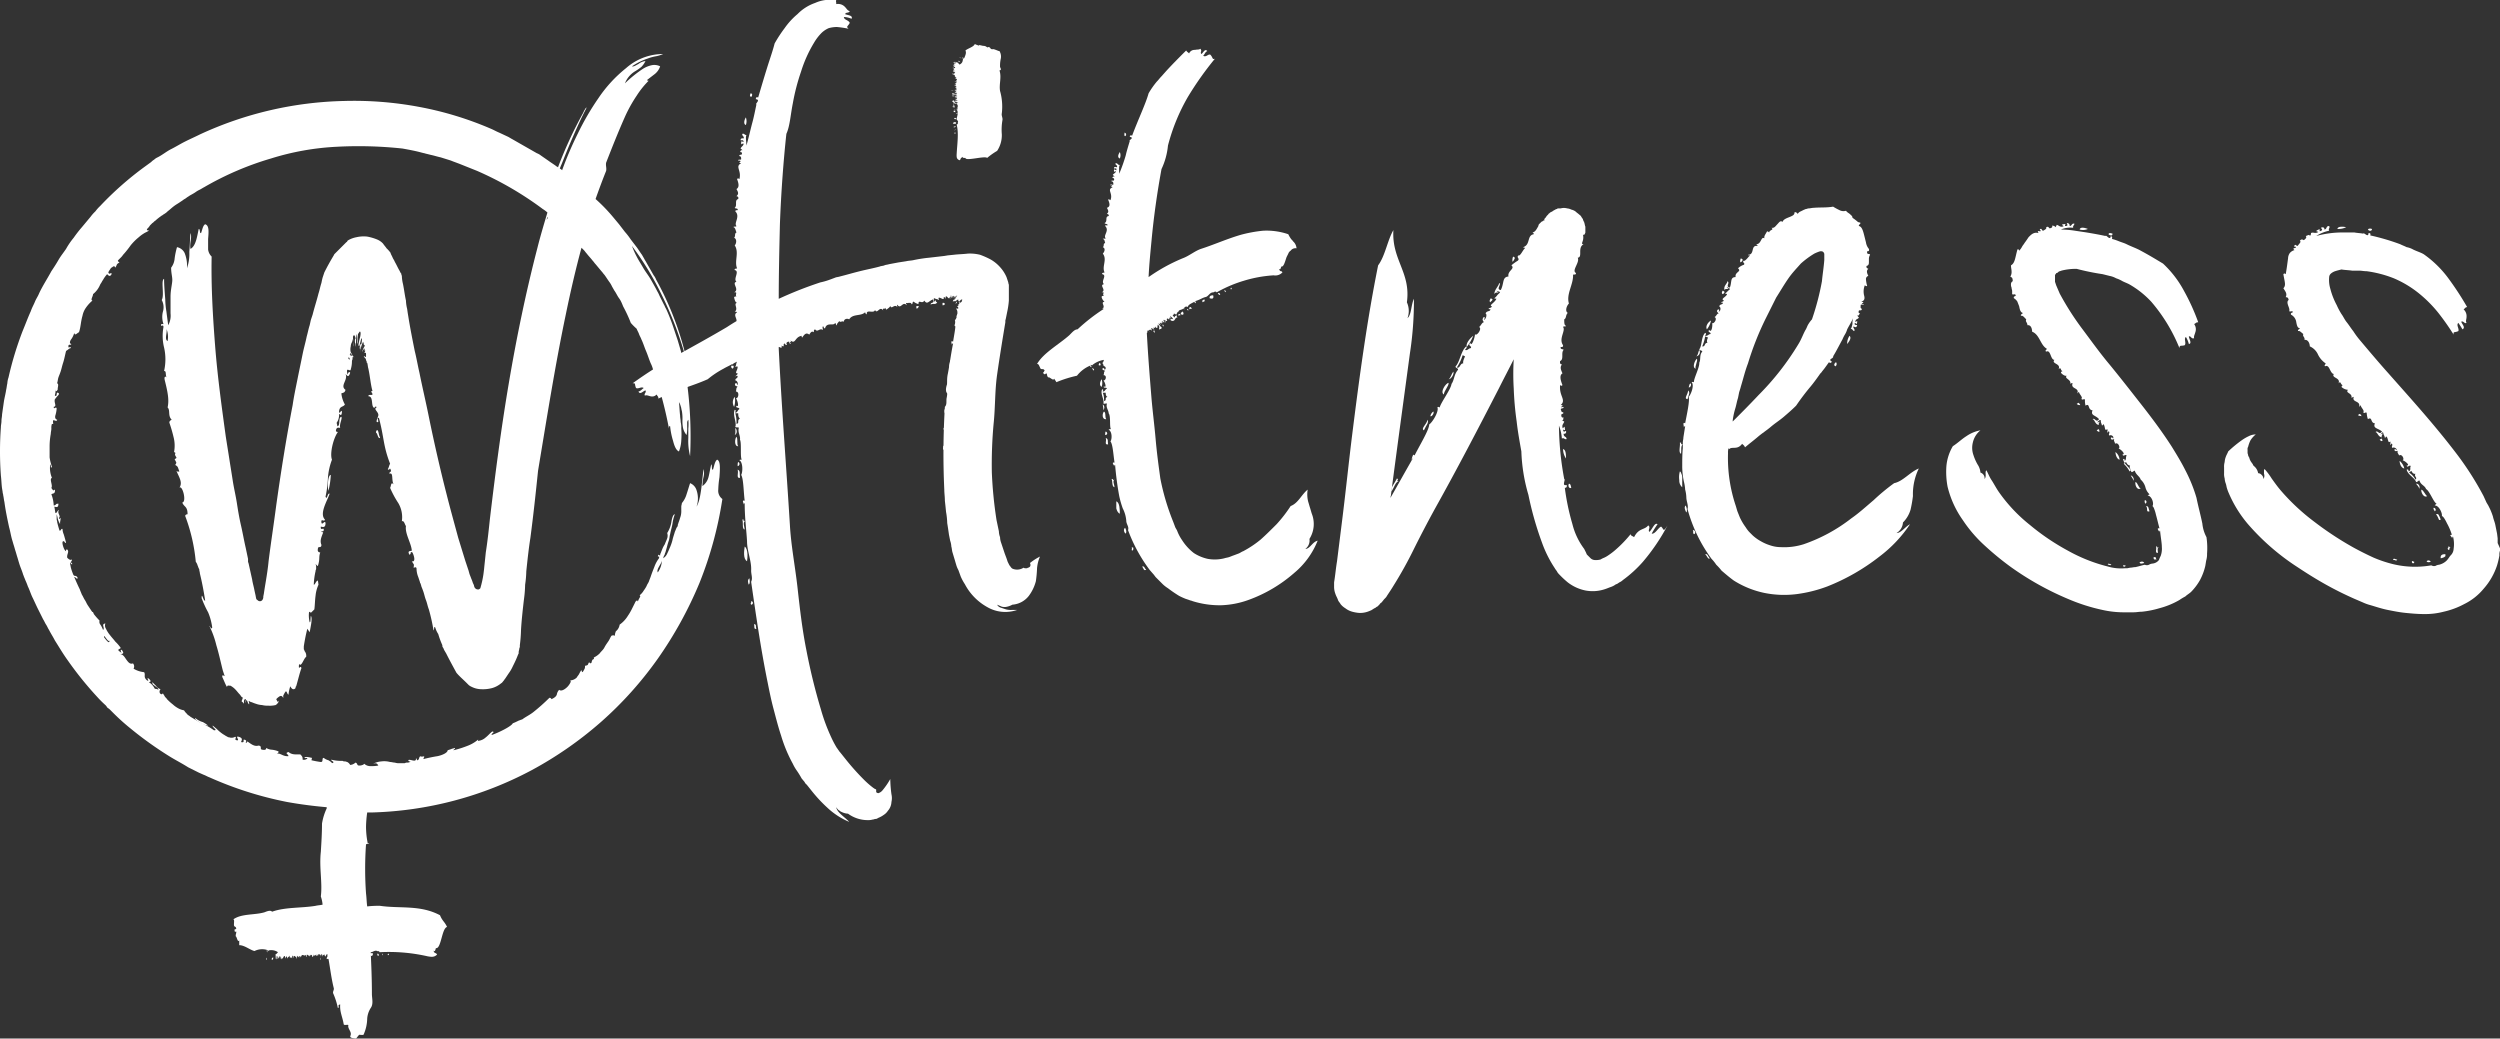 <?xml version="1.0" encoding="UTF-8"?> <svg xmlns="http://www.w3.org/2000/svg" id="Layer_1" data-name="Layer 1" viewBox="0 0 425.85 176.9"><rect x="0" y="0" width="425.85" height="176.9" fill="#333333" stroke="none"/><defs><style>.cls-1{fill:#fff;}</style></defs><title>wfitness-logo-white</title><g id="Page-1"><g id="wfitness_logo_p382_green" data-name="wfitness logo p382 green"><g id="_Group_" data-name="&lt;Group&gt;"><path id="_Path_" data-name="&lt;Path&gt;" class="cls-1" d="M163.1,15.5h0l-.4-.1C162.7,15.5,163,15.5,163.1,15.5Z" transform="translate(-0.65)"></path><path id="_Path_2" data-name="&lt;Path&gt;" class="cls-1" d="M163.2,20.8c-.2.1-.5.3.2.3C163.5,21,163.7,20.8,163.2,20.8Z" transform="translate(-0.65)"></path><path id="_Path_3" data-name="&lt;Path&gt;" class="cls-1" d="M164.2,10.6c0-.1,0-.1-.2-.2S163.7,10.4,164.2,10.6Z" transform="translate(-0.65)"></path><path id="_Path_4" data-name="&lt;Path&gt;" class="cls-1" d="M163.5,22.7c-.2,0,.2-.1-.3-.1C163.3,22.7,163,22.8,163.5,22.7Z" transform="translate(-0.65)"></path><path id="_Path_5" data-name="&lt;Path&gt;" class="cls-1" d="M163.2,16.3h-.4s0,.1.2.1S163.2,16.4,163.2,16.3Z" transform="translate(-0.65)"></path><path id="_Path_6" data-name="&lt;Path&gt;" class="cls-1" d="M163,17.3c.2-.1.2-.2.1-.2S162.6,17.3,163,17.3Z" transform="translate(-0.65)"></path><path id="_Path_7" data-name="&lt;Path&gt;" class="cls-1" d="M163.4,21.5c-.5.1-.3.2-.2.2C163.5,21.6,163.5,21.6,163.4,21.5Z" transform="translate(-0.65)"></path><path id="_Compound_Path_" data-name="&lt;Compound Path&gt;" class="cls-1" d="M163.2,13.1c.5.1.4.2.1.2.8.3-.1.4.4.6-.1,0-.5-.1-.4,0,.8.1-.2.2.3.3-.9-.1.5.2-.4.2.6.1.1.1.4.1h-.4c.1.1.2.1.5.2-.7-.1.3.2-.4.2h.4c-1,0,.5.2-.4.3h.4c-.2,0,0,.2-.4.1-.1.1.5.1.4.1a4.33,4.33,0,0,0-.5.1c.9.1-.2.1.5.2-.9,0-.1.1,0,.3-.8,0-.3-.1-.9-.1.2.1-.2.1.2.2h.7c-.3.1-.2.1-.4.1h.4c0,.1-.6.1,0,.1a1,1,0,0,0-.4.1h.4c0,.1-.4,0-.4.1.3,0,.6.1.2.1,0,0,0-.1-.2-.1s.2.1.4.1c-.3,0-.2.1-.4.1.7,0,.3.2,0,.2.3.1.6.2,0,.2-.2.1.5,0,.5.1-.3,0-.3.1-.7.1,0,0,.2-.1-.1-.1s.3.3,0,.4h.6c-.2.1.3.2.1.3.3.1-.1.4.1.5h-.4c.6,0,.4.3.1.3.4.1.2.4.3.6-.5,0-.2.1-.1.1l.1-.1a6.37,6.37,0,0,1-.2.9c-.1.2.4.4.2.7-.1.1.2.2-.2.3.4,1.5.1,3.2,0,5.2,0,.4,0,.7.5.9.3-.2,0-.3.6-.6-.2.2.1.2.4.2,0,.6,3.3-.4,3.7,0a12.49,12.49,0,0,1,1.7-1.2,4.83,4.83,0,0,0,.8-2.8,9.66,9.66,0,0,1,.1-2.4c.1-.4-.2-.8-.1-1.2a9.81,9.81,0,0,0-.3-3.8c-.2-1.2.3-2.3-.1-3.5.4-.1.2-.3.1-.6a5.7,5.7,0,0,1,.1-1.3,1.81,1.81,0,0,0-.2-1.4c-.2,0-.3-.1-.9-.3-.4-.1-.2.1-.6-.1,0-.1-.2-.2-.1-.2-.6-.2-.3,0-.4,0-.4-.2-.2-.2-.7-.3,0,.1-1-.3-.8,0-.4-.2-.3-.1-.7-.3-.2.5-1.1.7-1.6,1.1.2.4,0,.8-.2,1.3-.3-.1-.4-.1-.4,0,.9.2-.1.1.2.2-.1.2,0,.6-.6.9-.1-.1-.3-.3-.2-.3-.4-.1-.3-.1-.7-.2-.1,0,.4.1.3.2a1.75,1.75,0,0,0-.5-.1,1.75,1.75,0,0,0,.5.1c-.3-.1-.4-.1-.4,0s.4,0,.4.1h-.4c.1,0,.3.1.4.1-.3-.1-.2,0-.4,0a1.58,1.58,0,0,0,.4.1c-.1,0-.4-.1-.4,0l.3.1a4.33,4.33,0,0,1-.5-.1c.2.1.3,0,.4.1-.2,0-.4,0,.1.1-1-.1.2.2-.1.4-.2,0-.2-.1-.4-.1.3.2.5.3,0,.2.2.1.5.2.1.2a2.27,2.27,0,0,1,.4.1c-.7-.1-.1.1-.5.1a2,2,0,0,1,.5.1c-.2,0-.4-.1-.4,0,.9.3-.3.3.3.4-.1,0-.5-.1-.5,0a2.57,2.57,0,0,1,.5.2C163.2,13,163.6,13.1,163.2,13.1Zm.1,4.6c0-.1.1-.2-.1-.3h.5s-.1.1.2.1C163.3,17.7,163.9,17.7,163.3,17.7Z" transform="translate(-0.65)"></path><path id="_Path_8" data-name="&lt;Path&gt;" class="cls-1" d="M163.3,22.1c.1,0-.2.1-.1.1C163.5,22.1,163.7,22,163.3,22.1Z" transform="translate(-0.65)"></path><path id="_Path_9" data-name="&lt;Path&gt;" class="cls-1" d="M163.2,20.1c.1.1-.2.2.3.2.1-.1-.2-.2.2-.2C163,20.2,163.7,20,163.2,20.1Z" transform="translate(-0.65)"></path><path id="_Path_10" data-name="&lt;Path&gt;" class="cls-1" d="M164.3,9.9c.2,0,.2,0-.2-.1C164,9.8,164,9.8,164.3,9.9Z" transform="translate(-0.65)"></path><path id="_Path_11" data-name="&lt;Path&gt;" class="cls-1" d="M163.4,18.3c-.3,0,.1-.2-.3-.2C162.9,18.1,162.7,18.3,163.4,18.3Z" transform="translate(-0.65)"></path><path id="_Path_12" data-name="&lt;Path&gt;" class="cls-1" d="M162.9,18c.5,0,.4-.1.1-.2C163,17.9,163.1,18,162.9,18Z" transform="translate(-0.65)"></path><path id="_Path_13" data-name="&lt;Path&gt;" class="cls-1" d="M163.1,18.9c.2.1-.4.2.3.2C163.3,18.9,163.5,18.9,163.1,18.9Z" transform="translate(-0.65)"></path><path id="_Path_14" data-name="&lt;Path&gt;" class="cls-1" d="M163.2,18.7a.1.1,0,0,0-.1.1C163.5,18.8,163.5,18.7,163.2,18.7Z" transform="translate(-0.65)"></path><path id="_Path_15" data-name="&lt;Path&gt;" class="cls-1" d="M202.1,53c0,.3-.4.1-.3.5C202,53.7,202.5,53.7,202.1,53Z" transform="translate(-0.65)"></path><path id="_Path_16" data-name="&lt;Path&gt;" class="cls-1" d="M200,54.5c.2.2.6.3.5-.1C200.3,54.3,200,54.3,200,54.5Z" transform="translate(-0.65)"></path><path id="_Path_17" data-name="&lt;Path&gt;" class="cls-1" d="M201.4,53.8c.1,0,.2-.2.4-.1C201.5,53.3,201.3,53.5,201.4,53.8Z" transform="translate(-0.65)"></path><path id="_Path_18" data-name="&lt;Path&gt;" class="cls-1" d="M198.6,55.3l.2.3q.15,0,0-.3C198.7,55.4,198.7,55.3,198.6,55.3Z" transform="translate(-0.65)"></path><path id="_Path_19" data-name="&lt;Path&gt;" class="cls-1" d="M197.1,56.4l.2.3c.1-.1,0-.3,0-.4C197.1,56.3,197.2,56.3,197.1,56.4Z" transform="translate(-0.65)"></path><path id="_Path_20" data-name="&lt;Path&gt;" class="cls-1" d="M206.7,50.8c.3.1.8.2.6-.5C207.1,50.3,206.6,50.3,206.7,50.8Z" transform="translate(-0.65)"></path><path id="_Path_21" data-name="&lt;Path&gt;" class="cls-1" d="M188,61.8a.52.52,0,0,0-.2.4C188,62.3,188.3,62.3,188,61.8Z" transform="translate(-0.65)"></path><path id="_Path_22" data-name="&lt;Path&gt;" class="cls-1" d="M186.9,63.1c.1,0,.2-.1,0-.3S186.6,62.7,186.9,63.1Z" transform="translate(-0.65)"></path><path id="_Path_23" data-name="&lt;Path&gt;" class="cls-1" d="M210.3,49.3c0-.1.3.1.1-.3C210.4,49.1,210.2,48.9,210.3,49.3Z" transform="translate(-0.65)"></path><path id="_Path_24" data-name="&lt;Path&gt;" class="cls-1" d="M208.1,50c.3.4.4.2.4.1C208.3,49.8,208.2,49.9,208.1,50Z" transform="translate(-0.65)"></path><path id="_Path_25" data-name="&lt;Path&gt;" class="cls-1" d="M205.5,51.5c.1-.2.5,0,.3-.5-.2,0-.3.4-.5,0C205.7,51.6,205.3,51,205.5,51.5Z" transform="translate(-0.65)"></path><path id="_Path_26" data-name="&lt;Path&gt;" class="cls-1" d="M209.3,49.7c.1-.1.2.2.2,0C209.3,49.3,209.1,49.3,209.3,49.7Z" transform="translate(-0.65)"></path><path id="_Path_27" data-name="&lt;Path&gt;" class="cls-1" d="M203.3,52.7c.1-.3.6.2.2-.4C203.3,52.4,203.1,52.3,203.3,52.7Z" transform="translate(-0.65)"></path><path id="_Path_28" data-name="&lt;Path&gt;" class="cls-1" d="M202.9,52.8c.1.1.2.1.2,0C202.9,52.5,202.8,52.6,202.9,52.8Z" transform="translate(-0.65)"></path><path id="_Path_29" data-name="&lt;Path&gt;" class="cls-1" d="M127.7,21.3a1.91,1.91,0,0,0,0-1.3C127.5,20.3,127.2,21.1,127.7,21.3Z" transform="translate(-0.65)"></path><path id="_Path_30" data-name="&lt;Path&gt;" class="cls-1" d="M128.6,16.5c.2-.1.3-.6-.1-.6C128.4,16.2,128.3,16.4,128.6,16.5Z" transform="translate(-0.65)"></path><path id="_Path_31" data-name="&lt;Path&gt;" class="cls-1" d="M128.6,102.4c.1.3-.2.3,0,.6A.3.3,0,0,0,128.6,102.4Z" transform="translate(-0.65)"></path><path id="_Path_32" data-name="&lt;Path&gt;" class="cls-1" d="M125.6,62.3h-.4c0,.3,0,.4.3.5C125.5,62.7,125.7,62.6,125.6,62.3Z" transform="translate(-0.65)"></path><path id="_Path_33" data-name="&lt;Path&gt;" class="cls-1" d="M125.9,72.9c0,.4.1.9-.1,1.2C126.3,73.9,126.2,73.1,125.9,72.9Z" transform="translate(-0.65)"></path><path id="_Path_34" data-name="&lt;Path&gt;" class="cls-1" d="M125.8,67.6a1.49,1.49,0,0,0-.1,1.7A3.34,3.34,0,0,0,125.8,67.6Z" transform="translate(-0.65)"></path><path id="_Path_35" data-name="&lt;Path&gt;" class="cls-1" d="M128.2,99.6c.2-.2.2-.6.1-1.1C127.9,98.8,128.1,99.4,128.2,99.6Z" transform="translate(-0.65)"></path><path id="_Path_36" data-name="&lt;Path&gt;" class="cls-1" d="M126.1,74.4c-.3.3-.4,1.7.3,1.6C126.1,75.7,126.4,74.8,126.1,74.4Z" transform="translate(-0.65)"></path><path id="_Path_37" data-name="&lt;Path&gt;" class="cls-1" d="M127.6,88.7c-.6.2,0-.3-.5-.2.2.6-.1,1.6.4,1.7C127.5,89.8,127.1,89,127.6,88.7Z" transform="translate(-0.65)"></path><path id="_Path_38" data-name="&lt;Path&gt;" class="cls-1" d="M127.5,93.1c-.1.7-.3,2.1.4,2.5C128,95,128.1,93.5,127.5,93.1Z" transform="translate(-0.65)"></path><path id="_Path_39" data-name="&lt;Path&gt;" class="cls-1" d="M129.1,106.3c.1.3-.1,1,.4.8C129.3,106.7,129.6,106.4,129.1,106.3Z" transform="translate(-0.65)"></path><path id="_Path_40" data-name="&lt;Path&gt;" class="cls-1" d="M126.4,78.7c-.1.1-.1.4-.1.7A.37.37,0,0,0,126.4,78.7Z" transform="translate(-0.65)"></path><path id="_Path_41" data-name="&lt;Path&gt;" class="cls-1" d="M126.3,80c.2.6-.3,1.5.4,1.4C126.6,80.6,126.8,80.2,126.3,80Z" transform="translate(-0.65)"></path><path id="_Path_42" data-name="&lt;Path&gt;" class="cls-1" d="M161.3,75.9c.1.2-.2.8.2.7C161.4,76.2,161.7,76.1,161.3,75.9Z" transform="translate(-0.65)"></path><path id="_Path_43" data-name="&lt;Path&gt;" class="cls-1" d="M163.7,52.1c.5-.2.5-.4.1-.2C163.9,51.9,164,52,163.7,52.1Z" transform="translate(-0.65)"></path><path id="_Path_44" data-name="&lt;Path&gt;" class="cls-1" d="M163.6,51.6c.1-.2,0-.3-.1-.1a1,1,0,0,1-.1.3Z" transform="translate(-0.65)"></path><path id="_Path_45" data-name="&lt;Path&gt;" class="cls-1" d="M163.7,52.2h0l.1.1h.4a.1.1,0,0,1-.1-.1v-.1c0-.1,0-.1-.1-.1A1.24,1.24,0,0,0,163.7,52.2Z" transform="translate(-0.65)"></path><path id="_Path_46" data-name="&lt;Path&gt;" class="cls-1" d="M163.5,55.6c.1-.6.3-.9-.1-1.2C163.6,55,162.9,55.6,163.5,55.6Z" transform="translate(-0.65)"></path><path id="_Path_47" data-name="&lt;Path&gt;" class="cls-1" d="M163.8,53.5c-.2.1-.2.3-.2.5C163.9,54,164,53.6,163.8,53.5Z" transform="translate(-0.65)"></path><path id="_Compound_Path_2" data-name="&lt;Compound Path&gt;" class="cls-1" d="M175.8,96.7a.35.35,0,0,0-.2.1h-.2a.6.6,0,0,1-.4-.1,2,2,0,0,1-1.8.2c-.3-.1-.4-.4-.6-.6l-.3-.6-.2-.6-.3-.8-.3-.9-.3-.9a3,3,0,0,1-.2-1,3,3,0,0,1-.2-1l-.4-1.9a71.67,71.67,0,0,1-.8-8.1,75.83,75.83,0,0,1,.3-8.3c.3-2.8.2-5.6.6-8.4s.9-5.9,1.4-8.9v-.3l.1-.4.2-1a13.8,13.8,0,0,0,.3-2V48.6c0-.2-.1-.3-.1-.5l-.3-.9a6.19,6.19,0,0,0-1.1-1.7,6.53,6.53,0,0,0-1.6-1.3,14.17,14.17,0,0,0-1.8-.8,7.14,7.14,0,0,0-2.1-.2c-.8.1-1.6.1-2.4.2l-1,.1-.6.1-2.6.3a23.36,23.36,0,0,0-2.6.4c-.4.1-.9.1-1.3.2l-1.3.2-1.6.3c-.3.1-.6.1-.8.2s-.6.1-.8.2c-1.1.3-2.2.5-3.4.8s-2.2.6-3.4.9c-.3.1-.6.1-.8.2l-.8.3a10.93,10.93,0,0,1-1.7.5,65.6,65.6,0,0,0-7.1,2.8c0-4.2.1-8.5.2-12.7.2-5.4.6-10.8,1.1-15.4.6-1.3.7-3.2,1.1-5.2a35.77,35.77,0,0,1,1.4-5.4,22,22,0,0,1,2.2-4.9,8.35,8.35,0,0,1,1.3-1.7,4.18,4.18,0,0,1,1.2-.8,5.21,5.21,0,0,1,1.4-.2,16.21,16.21,0,0,1,2,.3c-.5-.4-.1-.4.2-1-.2-.5-1-.5-1-1a3.45,3.45,0,0,1,1.3.3c.3-.6-.7-.6-1.1-.8.2-.4.6-.1.8-.5-.4-.1-.5-.4-.8-.7a1.61,1.61,0,0,0-1.5-.5c0-.5-.1-.4,0-.7h-1.8a6.07,6.07,0,0,0-1.8.5,7.71,7.71,0,0,0-3,1.9,12.28,12.28,0,0,0-2.2,2.4,23.26,23.26,0,0,0-1.7,2.6c-.3,1.2-.8,2.6-1.3,4.2s-1,3.3-1.5,5c-.3-.1-.4,0-.4.3.9.1-.2.8.1.9-.2.9-.4,2-.7,3.1s-.6,2.5-1,3.9c0-.6-.2-1.4,0-1.8-.4,0-.3-.3-.7-.2-.1.4.4.4.2.8-.3-.1-.5,0-.5.3.3,0,.5-.1.5.3-.3-.1-.4-.3-.4.2s.4-.3.4.2c-.1.3-.4.4-.5.7.1.1.3.2.3.3-.3-.1-.3.2-.4.3.3,0,.4.1.3.4-.1.1-.5,0-.4.3.3,0,.3.3.3.5s-.5,0-.5.2.3-.1.4.2c-.2.2-.4.2.1.3-1.1.6.1,1.2-.3,2.7-.2-.1-.2-.2-.4,0,.3.8.4,1.4-.1,1.7.2.4.5.8,0,1.2.1.1.4,0,.3.5-.7.2-.1,1.1-.6,1.5.1.2.6,0,.5.4-.2,0-.4,0-.4.2.9.9-.3,2,.2,2.5-.1.2-.5,0-.5.2.3.1.3.4.5.9-.4.2-.1.6-.4.9.5.2.4,1,.1,1.3.8,1.2-.1,2.7.4,3.9-.1.1-.5,0-.4.3.9.2-.3,1.5.3,2-.9.2.6,1.3-.4,1.8.7-.1.1.4.4.7-.2,0-.4,0-.4.2.1.4.2.8.5.9-.7.1.3,1-.4,1.5.1,0,.4,0,.4.1-.7.4,0,1-.1,1.5-.5.3-1,.6-1.6,1-2.7,1.6-5.6,3.2-8.5,4.8a72,72,0,0,0-7.6,4.8c.6-.1.3.2.6.8.4.2.9-.3,1.3,0-.3.2-.5.5-.9.6.3.6.8-.1,1.2-.2.2.4-.3.5-.1.9.5-.3,1.2.6,2-.2.2.4.3.3.3.7,2.8-1.4,5.7-2.1,8.4-3.3a15.77,15.77,0,0,1,2.7-1.8c.5-.3,1-.5,1.5-.8a.1.1,0,0,0,.1.1V62a.1.1,0,0,0,.1-.1l.6-.3c-.2.4-.1.5-.3.9.2,0,.3-.2.4,0,0,.6-.6,1.1,0,1.1,0,.2-.2.3-.4.5.2,0,.3-.2.4,0,0,.4-.4.3-.4.7.3,0,.6.6.3.8,0-.2,0-.4-.3-.3-.2.5.2.4.4.6-.3.1-.2.6-.3.8.7,0,.4,1.3,0,1.1.3.4.6,1.7.1,1.3-.2.5.5.2.5.6-.3.1-.3.6-.7.6,0-.3.2-.4-.1-.5-.4.9.4,2.2.1,2.9.1.2.6,0,.6.2-.2.8.3,1.3.2,2,.3.6,0,2.9.3,3.4-.1,0-.4,0-.4.1.6.3.6,2,.3,2.5.4.6.4,2.8.6,4.4-.6-.2-.1.5-.1.8,0-.1-.1-.3.1-.4,0,2.6.3,4.6.4,6.5,0,1.7.8,3.4.7,5,0,.7.3,1.3,0,1.9.8,5.5,1.6,11.2,2.8,17.1.3,1.5.6,3,1,4.5s.8,3.1,1.3,4.6a24.47,24.47,0,0,0,2,4.8,7.46,7.46,0,0,0,.7,1.2,14.8,14.8,0,0,1,.8,1.3l.5.6.1.2.1.1.2.2.8,1a24.43,24.43,0,0,0,2.7,2.9,12.45,12.45,0,0,0,3.7,2.4c-.7-.8-2.1-1.6-2.2-2.5a2.18,2.18,0,0,0,.4.5c.2.1.4.3.5.3a2.61,2.61,0,0,0,1.1.3,5.68,5.68,0,0,0,3.3,1.1,2.77,2.77,0,0,0,.9-.1c.2,0,.3-.1.5-.1s.3-.1.5-.2a4.05,4.05,0,0,0,.9-.5,2.34,2.34,0,0,0,.7-.7,2.4,2.4,0,0,0,.6-1.5,2.85,2.85,0,0,0,0-1.3,21.12,21.12,0,0,1-.2-2.6,12.74,12.74,0,0,1-1.3,1.9,1.53,1.53,0,0,1-.7.5.37.37,0,0,1-.3-.1.1.1,0,0,1-.1-.1h0v-.1h0v-.3h0a.35.35,0,0,0-.2-.1l-.3-.2a15.26,15.26,0,0,1-1.5-1.3,41,41,0,0,1-3.3-3.7l-.8-1c-.1-.1-.1-.2-.2-.2l-.1-.2c-.1-.1-.2-.3-.3-.4a17.38,17.38,0,0,1-1-1.9,31.24,31.24,0,0,1-1.7-4.6,101.38,101.38,0,0,1-2.5-10.2c-.7-3.5-1.1-7-1.5-10.6s-1.1-7.1-1.3-10.7c-.6-9.8-1.4-19.8-1.9-30h0v-.3c.2,0,.3.2.5.1v-.4c.1.3.3.1.4.2-.1-.2-.1-.4.1-.5.1.1.2.4.4.2-.2-.3,0-.4.2-.5s.2.4.4.4c.1-.2-.2-.2-.1-.4.2.1.3.3.1-.2.9.7.7-.6,1.9-.8,0,.2,0,.2.1.3.4-.6.7-.9,1.2-.5.2-.3.4-.7.8-.4,0-.1-.1-.4.2-.5.4.6.8-.3,1.3.1.1-.1-.2-.6.1-.6.1.2.1.4.3.3.3-1.1,1.5-.3,1.7-.9.1,0,.2.5.3.4,0-.3.2-.4.4-.7.3.3.4-.1.8.1,0-.5.6-.6.9-.4.6-1,2-.5,2.7-1.2.1.1.1.4.3.3-.1-.9,1.2,0,1.4-.7.4.8.8-.8,1.4.1-.2-.6.3-.1.4-.5,0,.2.1.4.2.3s.5-.3.6-.6c.2.7.7-.4,1.2.2,0-.1-.1-.3,0-.4.6.9.9-.7,1.6.1,0-.2-.2-.3-.1-.4.2.1.9-.2.9.2.3.1.1-.5.4-.4a2,2,0,0,0,.8.4c0-.9.6.1,1-.6.5.8.8,0,1.5-.2.3.8-.5.4-.4.9.3-.3.8.1,1.1-.4-.2,0-.3-.3-.4-.5,0,.1.1.3-.1.4,0-.2-.2-.6,0-.6.4.2.4.1.8.3,0-.2-.2-.3,0-.4.4,0,.9.6.8-.1.2,0,.3.2.4.3,0-.2-.2-.3,0-.4s.3.4.6.3c0-.1,0-.2.1-.2s.1-.1.1-.2.1-.1.1.1c0,0-.1,0-.1.3s.1-.2.1-.4c0,.3.1.2.1.4.1-.2.1-.4.2-.4s.2.1,0,.4c.2-.3.7-.6.2,0,0,.2.4-.5.5-.5a4.45,4.45,0,0,1-.5.8s.1-.3-.2.1c-.1.2,0,.2.1.1s.3,0,.1.1c.1,0,.6-.4.7-.4-.1.2,0,.2,0,.2s.1.1.1.2c.3,0-.3,1-.1,1.2-.1,0-.3-.1-.4,0,.5.4.1,1.7-.2,2,.3.5-.1,2.3-.3,3.6-.5-.3-.2.4-.2.6,0-.1,0-.3.2-.3-.4,2-.6,3.7-.9,5.2-.3,1.3.1,2.8-.2,4.1-.1.5.1,1.1-.3,1.5a131.84,131.84,0,0,0-.1,14.1c0,.6.1,1.2.1,1.9l.1.9.1,1a12.25,12.25,0,0,1,.2,1.9c.1.6.2,1.3.3,2l.2,1a3.55,3.55,0,0,1,.2,1c.1.3.1.7.2,1l.3,1c.1.3.2.7.3,1a4.18,4.18,0,0,0,.4,1l.4,1.1a8.26,8.26,0,0,0,.7,1.3,9.52,9.52,0,0,0,3.8,3.9,6.11,6.11,0,0,0,5.1.5H173a3.4,3.4,0,0,1-1-.1l-.9-.3a1,1,0,0,1-.6-.5c.2.1.5.2.7.3s.5.1.7.1a3.37,3.37,0,0,0,1.2-.4,3.9,3.9,0,0,0,2.8-1.5,7.16,7.16,0,0,0,1.2-2.5,19.88,19.88,0,0,0,.2-2.2,6.53,6.53,0,0,1,.5-2,9.91,9.91,0,0,0-1.7,1.1C176.3,96.4,176.1,96.6,175.8,96.7ZM126.1,72.2a5.24,5.24,0,0,0-.2-1.8h.5c0,.3,0,.7.3.9C126.1,71.6,126.7,72.1,126.1,72.2Zm38.4-20.9s0,.1-.3.3c0-.2,0-.2-.3-.1l.5-.5c.1,0,.1.2.4-.1C164.4,51.2,164.5,51.3,164.5,51.3Z" transform="translate(-0.65)"></path><path id="_Path_48" data-name="&lt;Path&gt;" class="cls-1" d="M162.6,62.8c.1-.4-.1-1.1.4-1.2-.7,0,0-.2-.5-.2C162.5,61.9,162.1,62.6,162.6,62.8Z" transform="translate(-0.65)"></path><path id="_Path_49" data-name="&lt;Path&gt;" class="cls-1" d="M161.6,51.7c-.1,0-.2-.2-.4-.1V52C161.5,52,161.6,51.9,161.6,51.7Z" transform="translate(-0.65)"></path><path id="_Path_50" data-name="&lt;Path&gt;" class="cls-1" d="M161.6,70.4c.3-.1.3-.5.3-.9C161.4,69.6,161.5,70.2,161.6,70.4Z" transform="translate(-0.65)"></path><path id="_Path_51" data-name="&lt;Path&gt;" class="cls-1" d="M161.5,72.7c0,.2-.2.2-.1.5C161.7,73.2,161.9,72.7,161.5,72.7Z" transform="translate(-0.65)"></path><path id="_Path_52" data-name="&lt;Path&gt;" class="cls-1" d="M162.1,65.1c-.2.5-.6,1.6,0,2C162.2,66.7,162.5,65.5,162.1,65.1Z" transform="translate(-0.65)"></path><path id="_Path_53" data-name="&lt;Path&gt;" class="cls-1" d="M156.7,52.2l.1.4c.2-.1.3-.3.4-.4C156.9,52.1,157,52.1,156.7,52.2Z" transform="translate(-0.65)"></path><path id="_Path_54" data-name="&lt;Path&gt;" class="cls-1" d="M190.8,85.4v1.2c.1.4.3.8.6.9C191.4,86.9,191.4,85.6,190.8,85.4Z" transform="translate(-0.65)"></path><path id="_Path_55" data-name="&lt;Path&gt;" class="cls-1" d="M195.2,96.5c.2.2.3.9.7.5C195.5,96.8,195.7,96.4,195.2,96.5Z" transform="translate(-0.65)"></path><path id="_Path_56" data-name="&lt;Path&gt;" class="cls-1" d="M193.4,93.3c.2.2-.1.3.1.5.2-.1.2-.2.2-.4S193.6,93.2,193.4,93.3Z" transform="translate(-0.65)"></path><path id="_Compound_Path_3" data-name="&lt;Compound Path&gt;" class="cls-1" d="M223,93.5a1.77,1.77,0,0,0,.7-1.7,4.76,4.76,0,0,0,.4-4.3c-.1-.3-.2-.7-.3-1s-.2-.7-.3-1a5,5,0,0,1-.1-2.1c-1.1.9-1.6,2.3-2.9,2.8a23.4,23.4,0,0,1-2.4,3.1c-.9.9-1.8,1.8-2.7,2.6a17.39,17.39,0,0,1-3,2c-.3.1-.5.3-.8.4l-.8.3c-.3.1-.5.2-.8.3s-.5.1-.8.2a6.67,6.67,0,0,1-2.8.1,7.2,7.2,0,0,1-2.4-1,8.63,8.63,0,0,1-2-2.2,7.14,7.14,0,0,1-.8-1.5c-.1-.3-.3-.5-.4-.8l-.3-.8a40,40,0,0,1-2.2-7.4c-.3-2.2-.6-4.4-.8-6.7s-.5-4.6-.7-6.9c-.3-3.7-.6-7.4-.8-11.2.2.1-.1-.8.5-.2-.1-.2-.2-.2-.2-.3.1.1.3-.2.5.1.2,0-.2-.4,0-.4a2.19,2.19,0,0,1,.5.3c-.5-.8.3,0,.1-.6.6.7.3-.1.5-.3.5.6,0,.4.3.9,0-.3.4,0,.3-.5-.1,0-.3-.2-.4-.4a1.44,1.44,0,0,1,.2.3c-.1-.2-.4-.5-.3-.5l.4.2c-.1-.2-.2-.2-.2-.3.2-.1.6.4.3-.2.1,0,.2.2.3.2-.1-.2-.2-.2-.2-.3s.3.3.4.2c-.2-.3-.2-.6.1-.3,0,0-.1,0,0,.3.2.1,0-.3,0-.4.2.3.3.1.4.2-.3-.6.2-.5.3-.2,0-.3.2-.7.3-.2.2.1-.2-.5-.1-.5.2.3.3.2.5.6-.1,0-.2-.1-.1.2.4.2.4-.6.8-.5,0-.1-.3-.5-.3-.6.3.1.2-.4.5-.4,0-.4.8-.3.8-.6a1.44,1.44,0,0,1,.2.3c-.2-.5.3-.7.6-.5,0-.4.6-.6,1.1-.9.2.5.2.1.3,0s-.1.1-.2-.1c.8-.2,1.3-.6,1.8-.7s.7-.8,1.3-.8c.2,0,.3-.3.6,0a22.16,22.16,0,0,1,4.7-2,21.93,21.93,0,0,1,5-.9,1.65,1.65,0,0,0,1.5-.5c-.1-.2-.2-.2-.3-.2a.68.68,0,0,1-.3-.4c.2.2.3,0,.4-.4.4.1.6-.7.9-1.6l.3-.6a1,1,0,0,1,.4-.5,1,1,0,0,1,1-.4,1.74,1.74,0,0,0-.6-1.2c-.1-.2-.3-.3-.4-.5a4.35,4.35,0,0,1-.4-.7,11.42,11.42,0,0,0-4.3-.6,23.21,23.21,0,0,0-3.8.7c-2.4.7-4.6,1.7-6.8,2.4-1.1.4-2,1.2-3.1,1.6a29.63,29.63,0,0,0-5.8,3.2c.1-2.1.3-4.1.5-6.2.4-4.3,1-8.4,1.7-12.2a12,12,0,0,0,1.1-4,33,33,0,0,1,3.4-8.3,55.37,55.37,0,0,1,4.6-6.5c-.5.2-.3-.2-.8-.7-.4-.1-.7.5-1.2.2.3-.3.3-.6.7-.8-.4-.5-.7.3-1,.5-.3-.3.2-.5-.2-.9-.2.2-.5.1-.9.2a1,1,0,0,0-1,.6c-.3-.3-.3-.2-.5-.5-1.2,1.2-2.3,2.3-3.4,3.5l-.8.9c-.3.3-.5.6-.8.9a14.29,14.29,0,0,0-1.4,2c-.5,1.8-1.8,4.5-2.8,7.2-.3-.1-.4,0-.4.2.9.2-.3.6,0,.7-.2.7-.5,1.6-.7,2.5a29.58,29.58,0,0,1-1.1,3.1c0-.5-.1-1.2.1-1.5-.4,0-.3-.3-.7-.3-.2.3.4.3.2.7-.3-.1-.5-.1-.5.2.3,0,.5-.1.4.3-.3-.1-.4-.3-.4.1s.4-.2.3.2c-.1.2-.4.3-.5.5.1.1.3.2.3.3-.3-.1-.3.1-.4.2.3,0,.4.2.3.4s-.5-.1-.4.2c.3,0,.3.3.3.5s-.5-.1-.5.1.3-.1.3.2c-.2.1-.4.1.1.2-1.1.4.1,1-.4,2.2-.2-.1-.2-.2-.4-.1.3.7.4,1.2-.2,1.4.2.4.4.7,0,1,.1.1.4.1.3.4-.7.1-.1.9-.7,1.2.1.2.6.1.5.4-.2,0-.4-.1-.4.1.8.8-.4,1.6.1,2.1-.1.1-.5,0-.5.1.3.1.3.3.4.7-.4.1-.1.5-.4.7.5.2.3.8,0,1.1.8,1-.2,2.2.3,3.2-.1.1-.5,0-.4.3.9.2-.3,1.2.3,1.7-.9.2.5,1-.4,1.4.7-.1,0,.3.4.6-.2,0-.4,0-.4.2a1.37,1.37,0,0,0,.5.8c-.8.1.3.8-.4,1.2h.3a31.73,31.73,0,0,0-4.5,3.5c-.5,0-.9.5-1.4,1-1.8,1.6-4.4,3-5.5,4.9.3,0,.3.2.6.8.3.2.4-.1.7.3-.1.1-.1.3-.3.4.4.5.4.1.6.1.2.3,0,.3.3.7.2-.2.9.7,1,.2a6.13,6.13,0,0,1,.4.6,20.36,20.36,0,0,1,3.5-1.1,5.61,5.61,0,0,1,2.2-1.7c.1.2.2.3.3.2-.5-.7.2-.1.1-.3a4.14,4.14,0,0,1,2-.9c-.1.2-.1.5-.3.5.1.1.1.2.2.3v.2h.1a.35.35,0,0,1,.1.2v-.1a.33.33,0,0,1,0,.6c0-.1,0-.3-.3-.3-.2.4.2.3.4.5-.3.1-.1.5-.3.7.7,0,.4,1,0,.9.3.3.6,1.4.1,1-.2.4.5.1.5.4-.3.1-.3.5-.7.5,0-.2.2-.3-.1-.4-.4.7.4,1.8.2,2.4.1.2.6-.1.6.1-.2.6.3,1.1.3,1.6.4.5.1,2.4.4,2.7-.1,0-.4,0-.4.1.6.3.6,1.6.3,2,.4.4.5,2.3.7,3.6-.6-.1-.1.4,0,.7,0-.1-.1-.3.1-.3a53.29,53.29,0,0,0,.7,5.3,16.55,16.55,0,0,0,.6,2.1,5.56,5.56,0,0,1,.6,2.1c0,.6.5,1,.3,1.6a26.74,26.74,0,0,0,3.7,6.8l.7.8.3.4.4.4.8.8a5.5,5.5,0,0,0,.9.7,21.41,21.41,0,0,0,1.9,1.3,11.73,11.73,0,0,0,1.1.5l.6.2c.2.1.4.1.6.2a15.5,15.5,0,0,0,4.8.7,15.07,15.07,0,0,0,4.7-.9,24.38,24.38,0,0,0,7.8-4.6,13.74,13.74,0,0,0,4-5.5C224.2,92.3,223.8,93.5,223,93.5ZM200.6,53.3c.3.5.2-.1.5.4-.2.1-.3.1-.4.4l-.3-.4C200.5,53.6,200.7,53.6,200.6,53.3Zm-11.9,15a3,3,0,0,0-.2-1.4h.5c0,.2,0,.6.3.7C188.7,67.8,189.3,68.2,188.7,68.3Z" transform="translate(-0.65)"></path><path id="_Path_57" data-name="&lt;Path&gt;" class="cls-1" d="M192.4,90.9c.2-.3.1-.6-.1-1C191.9,90.2,192.2,90.8,192.4,90.9Z" transform="translate(-0.65)"></path><path id="_Path_58" data-name="&lt;Path&gt;" class="cls-1" d="M192.3,23.2a.32.32,0,0,0-.1-.6C192.2,22.9,192.1,23.1,192.3,23.2Z" transform="translate(-0.65)"></path><path id="_Path_59" data-name="&lt;Path&gt;" class="cls-1" d="M191.4,27a1.39,1.39,0,0,0,0-1.1C191.2,26.2,190.9,26.8,191.4,27Z" transform="translate(-0.65)"></path><path id="_Path_60" data-name="&lt;Path&gt;" class="cls-1" d="M190.5,81.7c-.6.2,0-.2-.5-.1.2.4,0,1.3.5,1.4C190.5,82.6,190.1,81.9,190.5,81.7Z" transform="translate(-0.65)"></path><path id="_Path_61" data-name="&lt;Path&gt;" class="cls-1" d="M189.1,71.4c-.3-.3,0-1.1-.4-1.3C188.4,70.4,188.3,71.5,189.1,71.4Z" transform="translate(-0.65)"></path><path id="_Path_62" data-name="&lt;Path&gt;" class="cls-1" d="M188.3,65.9a1.93,1.93,0,0,0,0-1.3C188.1,64.9,187.8,65.6,188.3,65.9Z" transform="translate(-0.65)"></path><path id="_Path_63" data-name="&lt;Path&gt;" class="cls-1" d="M188.5,68.9c0,.3.2.8,0,1A.61.61,0,0,0,188.5,68.9Z" transform="translate(-0.65)"></path><path id="_Path_64" data-name="&lt;Path&gt;" class="cls-1" d="M189,74.6c.2.5-.3,1.2.4,1.1C189.3,75.1,189.5,74.8,189,74.6Z" transform="translate(-0.65)"></path><path id="_Path_65" data-name="&lt;Path&gt;" class="cls-1" d="M189,73.5c-.1.1-.1.4-.1.6C189.4,74.1,189.3,73.6,189,73.5Z" transform="translate(-0.65)"></path><path id="_Path_66" data-name="&lt;Path&gt;" class="cls-1" d="M360.5,39.8c-.3-.1-.6-.2-.7.1C360,40.1,360.5,40.3,360.5,39.8Z" transform="translate(-0.65)"></path><path id="_Path_67" data-name="&lt;Path&gt;" class="cls-1" d="M356.3,39c-.5-.2-1.3-.4-1.4.1A2.07,2.07,0,0,0,356.3,39Z" transform="translate(-0.65)"></path><path id="_Path_68" data-name="&lt;Path&gt;" class="cls-1" d="M367.9,93.1c.1.2,0,.5,0,.7s0,.4.3.4c.1-.3-.2-.8.2-1C367.7,93.4,368.4,93,367.9,93.1Z" transform="translate(-0.65)"></path><path id="_Path_69" data-name="&lt;Path&gt;" class="cls-1" d="M366.8,87.1c-.2-.5-.1-.9-.6-.9C366.6,86.6,366.1,87.3,366.8,87.1Z" transform="translate(-0.65)"></path><path id="_Path_70" data-name="&lt;Path&gt;" class="cls-1" d="M367.8,94.9h-.3V95a.37.37,0,0,0,.1.3h.4C367.9,95.2,367.9,95,367.8,94.9Z" transform="translate(-0.65)"></path><path id="_Path_71" data-name="&lt;Path&gt;" class="cls-1" d="M363.6,81c.2.3.5.7.4.9C364.3,81.6,363.9,81,363.6,81Z" transform="translate(-0.65)"></path><path id="_Path_72" data-name="&lt;Path&gt;" class="cls-1" d="M358.3,73.5c-.1-.1,0-.3-.2-.4l-.3.2C358,73.5,358.1,73.6,358.3,73.5Z" transform="translate(-0.65)"></path><path id="_Path_73" data-name="&lt;Path&gt;" class="cls-1" d="M360.3,96.1c-.2.1-.6-.3-.6.1C360,96.1,360.1,96.5,360.3,96.1Z" transform="translate(-0.65)"></path><path id="_Compound_Path_4" data-name="&lt;Compound Path&gt;" class="cls-1" d="M375.8,89.2c-.3-1.5-.7-2.9-1-4.4a25.56,25.56,0,0,0-1.9-4.7c-.7-1.4-1.5-2.7-2.3-4-1.6-2.5-3.4-4.9-5.2-7.2s-3.6-4.6-5.4-6.8c-1.6-1.9-3.1-4-4.6-6a47.57,47.57,0,0,1-3.9-6.1l-.3-.7-.3-.7-.2-.6V47a.37.37,0,0,1,.1-.3c.1-.1.1-.2.2-.2s.2-.1.3-.2.3-.1.5-.2a9.78,9.78,0,0,1,2.6-.3,41.25,41.25,0,0,0,4.4.9l1.2.3a3.58,3.58,0,0,1,1.1.4,5.36,5.36,0,0,1,1.1.5c.4.2.7.3,1.1.5a15.73,15.73,0,0,1,3.8,3,28.37,28.37,0,0,1,4.8,7.9c0-.6.3-.3.9-.5.3-.4-.2-1.1.2-1.4a4.33,4.33,0,0,1,.5,1.2c.6-.1,0-.9,0-1.3.4-.1.4.5.9.3-.1-.3.1-.6.2-1a1.49,1.49,0,0,0-.2-1.4c.4-.2.3-.3.7-.3a35.93,35.93,0,0,0-2.4-5.3,17.85,17.85,0,0,0-3.6-4.7c-1-.6-2.3-1.4-3.8-2.2-.7-.4-1.6-.7-2.4-1.1-.4-.2-.8-.3-1.3-.5s-.8-.3-1.2-.4c.1-.3,0-.4-.2-.5-.1.9-.8-.3-.9,0-.9-.2-2-.4-3.2-.6l-2-.3a16.59,16.59,0,0,0-2.4-.2,4.12,4.12,0,0,1,2.1-.3c-.1-.4.2-.4.2-.7-.5-.1-.4.4-.8.4,0-.3-.1-.5-.5-.5.1.3.3.5-.3.5,0-.3.3-.4-.3-.3s.4.3-.1.4-.6-.2-1-.3c-.1.2-.1.3-.3.4,0-.3-.4-.2-.5-.3.1.3,0,.4-.4.5-.2-.1-.2-.4-.6-.2.1.3-.2.4-.5.6-.3,0-.2-.4-.5-.3-.3.3.3.2,0,.4-.3,0-.6-.2-.3.3-.8-.2-1.2.2-1.7.7-.2.3-.4.6-.7,1-.1.2-.3.4-.4.6a3,3,0,0,1-.5.7c-.1-.2-.1-.3-.3-.2-.4,1.4-.4,2.3-1.1,2.7,0,.4.1.7.1,1a1.49,1.49,0,0,1-.2.9c.1.2.4,0,.4.8a.55.55,0,0,0-.3.5,1.27,1.27,0,0,0,.1.6c0,.2.1.4.1.6v.5c.2.2.6-.2.6.3-.2.1-.4.1-.3.4a1.7,1.7,0,0,1,.6.6c.1.3.2.5.3.8.1.5.2,1,.6,1.1,0,.2-.4.2-.3.5.3-.1.5.2.9.6-.2.4.2.5.2,1,.6-.1.8.6.8,1.1,1.3.5,1.4,2.3,2.5,2.9,0,.2-.4.3-.1.5.8-.4.7,1.4,1.4,1.4-.6.7,1.2.6.7,1.6.5-.5.3.3.7.3-.2.1-.4.2-.2.4s.6.5.9.4c-.5.5.8.6.6,1.4.1-.1.3-.2.4-.1-.4,1,1.2.7.8,1.7.2-.1.2-.3.3-.2,0,.3.7.9.4,1.1.1.4.5-.1.6.2a3.4,3.4,0,0,0,.1,1c.8-.5.3.7,1.2.8-.4.9.5.8,1.1,1.5-.5.7-.7-.3-1.1,0,.4.1.4.9,1.1,1-.2-.2.1-.4.1-.6-.1.1-.3.2-.4.1.2-.1.4-.5.6-.3,0,.5.1.4.2.9.2-.1.2-.3.3-.2.3.5.1,1.2.6.8.1.2,0,.4,0,.6.2-.1.2-.3.3-.2.2.3-.2.5.1.7.2-.2.8.1.6.5-.1-.1-.2-.3-.4-.1.1.5.4.2.6.2-.2.3.2.6.1.8.6-.4,1,.8.6.8.4.1,1.3,1,.7,1,.1.5.5-.1.7.2-.2.3,0,.6-.3.9-.1-.2,0-.4-.3-.3.1.9,1.3,1.5,1.4,2.2.2.1.5-.3.6-.2.2.7.8.9,1,1.5a2.64,2.64,0,0,1,.8,1.3,2.47,2.47,0,0,0,.7,1.2c-.1.1-.3.1-.3.2.7.1,1.1,1.4.8,1.8a1.07,1.07,0,0,1,.3.5,6.21,6.21,0,0,1,.3,1c.2.7.4,1.6.6,2.3-.6-.1-.1.4,0,.7,0-.1-.1-.3.1-.3.1,1.1.3,2.1.3,2.8a3.57,3.57,0,0,1-.2,1.5,4.88,4.88,0,0,0-.3.7,1.58,1.58,0,0,1-1.1.6,1.42,1.42,0,0,0-.6.2.85.85,0,0,1-.7,0c-.5.1-1.1.3-1.6.4-.3,0-.6.1-.9.1l-.5.1h-.4a7.91,7.91,0,0,1-2.9-.3,27.53,27.53,0,0,1-6.8-2.7,39.12,39.12,0,0,1-6.5-4.4,26.83,26.83,0,0,1-5.2-5.5c-.5-.7-.9-1.5-1.3-2.1s-.6-1.2-.9-1.7c-.3.4.1,1-.3,1.5a1,1,0,0,0-.7-1.1,2.92,2.92,0,0,0-.5-1.4,8.36,8.36,0,0,1-.7-1.6,3.66,3.66,0,0,1-.1-2.1,3.7,3.7,0,0,1,1.3-2.1,6.16,6.16,0,0,0-2.4,1c-.8.5-1.5,1.2-2.3,1.7a8,8,0,0,0-1.1,3.4,13.48,13.48,0,0,0,.2,3.5,16.59,16.59,0,0,0,2.6,5.7,23.15,23.15,0,0,0,3.8,4.4,49.43,49.43,0,0,0,4.4,3.6,50.18,50.18,0,0,0,9.9,5.5,31.69,31.69,0,0,0,5.7,1.8,16.7,16.7,0,0,0,3.4.4h1.9c.5,0,.9-.1,1.4-.1a15.94,15.94,0,0,0,3-.6,13.61,13.61,0,0,0,3.4-1.4,8.79,8.79,0,0,1,1-.6c.3-.3.7-.5,1-.8a9.51,9.51,0,0,0,1.5-2,9.89,9.89,0,0,0,.9-2.4l.1-.6a4.33,4.33,0,0,1,.1-.5,3.75,3.75,0,0,0,.1-1,12.65,12.65,0,0,0-.1-2.8A6.15,6.15,0,0,1,375.8,89.2Zm-12.4-8.9a4.49,4.49,0,0,0-1-1.3l.4-.3c.1.2.3.6.7.6C363.2,79.8,363.9,80,363.4,80.3Z" transform="translate(-0.65)"></path><path id="_Path_74" data-name="&lt;Path&gt;" class="cls-1" d="M354.7,68.6l-.3.2a.73.73,0,0,0,.6.2C354.9,68.8,355,68.9,354.7,68.6Z" transform="translate(-0.65)"></path><path id="_Path_75" data-name="&lt;Path&gt;" class="cls-1" d="M361,77c0,.4.2,1.2.7,1.3A1.86,1.86,0,0,0,361,77Z" transform="translate(-0.65)"></path><path id="_Path_76" data-name="&lt;Path&gt;" class="cls-1" d="M364.4,82.1c-.1.4.2,1.5.9,1.1C364.9,83.1,364.8,82.2,364.4,82.1Z" transform="translate(-0.65)"></path><path id="_Path_77" data-name="&lt;Path&gt;" class="cls-1" d="M362.7,96.3h-.4C362.2,96.6,362.8,96.6,362.7,96.3Z" transform="translate(-0.65)"></path><path id="_Path_78" data-name="&lt;Path&gt;" class="cls-1" d="M365.9,95.9c-.2-.4-.7-.2-.8-.1C365.2,96.1,365.5,96,365.9,95.9Z" transform="translate(-0.65)"></path><path id="_Path_79" data-name="&lt;Path&gt;" class="cls-1" d="M366,85.2a.66.66,0,0,0,.1.6C366.4,85.6,366.3,85.2,366,85.2Z" transform="translate(-0.65)"></path><path id="_Path_80" data-name="&lt;Path&gt;" class="cls-1" d="M414.7,95.7a.43.43,0,0,0-.7-.1C414.1,95.8,414.4,95.8,414.7,95.7Z" transform="translate(-0.65)"></path><path id="_Path_81" data-name="&lt;Path&gt;" class="cls-1" d="M413.1,83.4c-.1.4.4,1.5,1,1.1C413.8,84.4,413.5,83.5,413.1,83.4Z" transform="translate(-0.65)"></path><path id="_Path_82" data-name="&lt;Path&gt;" class="cls-1" d="M409.4,78.5c0,.4.2,1.2.8,1.3A2.42,2.42,0,0,0,409.4,78.5Z" transform="translate(-0.65)"></path><path id="_Path_83" data-name="&lt;Path&gt;" class="cls-1" d="M412.2,82.4c.2.3.6.6.5.9C413,82.9,412.6,82.3,412.2,82.4Z" transform="translate(-0.65)"></path><path id="_Path_84" data-name="&lt;Path&gt;" class="cls-1" d="M415.2,86.5c-.1.2.1.4.2.6A.33.33,0,0,0,415.2,86.5Z" transform="translate(-0.65)"></path><path id="_Path_85" data-name="&lt;Path&gt;" class="cls-1" d="M411.9,95.7c-.2,0-.2-.2-.4-.1C411.4,96,411.9,96.1,411.9,95.7Z" transform="translate(-0.65)"></path><path id="_Path_86" data-name="&lt;Path&gt;" class="cls-1" d="M415.6,87.6a2.51,2.51,0,0,1,.4.7c.1.2.1.4.4.2a4.88,4.88,0,0,0-.3-.7C416,87.6,415.9,87.5,415.6,87.6Z" transform="translate(-0.65)"></path><path id="_Path_87" data-name="&lt;Path&gt;" class="cls-1" d="M409,95.3c-.2.1-.7-.4-.7.1C408.7,95.3,408.8,95.7,409,95.3Z" transform="translate(-0.65)"></path><path id="_Path_88" data-name="&lt;Path&gt;" class="cls-1" d="M398.8,39a3.06,3.06,0,0,0,1.5-.3C399.8,38.6,398.9,38.5,398.8,39Z" transform="translate(-0.65)"></path><path id="_Path_89" data-name="&lt;Path&gt;" class="cls-1" d="M417.6,93.4c0,.1,0,.2.2.3a.1.1,0,0,1,.1-.1v-.2c0-.1.1-.2.3-.2-.7,0,0-.1-.5-.1v.2A.1.1,0,0,0,417.6,93.4Z" transform="translate(-0.65)"></path><path id="_Path_90" data-name="&lt;Path&gt;" class="cls-1" d="M417,94.9c.1-.1.2-.1.2-.2v-.3c-.3,0-.9,0-.8.7A2.07,2.07,0,0,0,417,94.9Z" transform="translate(-0.65)"></path><path id="_Path_91" data-name="&lt;Path&gt;" class="cls-1" d="M404.7,39c-.3-.1-.6-.1-.7.1C404.2,39.4,404.7,39.4,404.7,39Z" transform="translate(-0.65)"></path><path id="_Compound_Path_5" data-name="&lt;Compound Path&gt;" class="cls-1" d="M426.1,92.5v-.8l-.1-.8-.3-1.5c-.1-.5-.3-.9-.4-1.4a11.22,11.22,0,0,0-.5-1.3l-.3-.6-.3-.5-.5-1.1a52.18,52.18,0,0,0-4.9-7.6c-3.6-4.7-7.5-9-11.3-13.3-1.7-1.9-3.3-3.8-4.9-5.7a14.31,14.31,0,0,1-1.1-1.5c-.4-.5-.7-1-1.1-1.5s-.6-1-.9-1.4a10.93,10.93,0,0,1-.8-1.5,12.45,12.45,0,0,1-1.1-2.8,5.25,5.25,0,0,1-.2-2,.86.86,0,0,1,.3-.6,2.15,2.15,0,0,1,.7-.4c.3-.1.7-.2,1.1-.3.5.1,1.1.1,1.8.2h1.2c.4,0,.8.1,1.3.1a19.53,19.53,0,0,1,4.6,1.2,17.94,17.94,0,0,1,4.2,2.5,21.86,21.86,0,0,1,3.4,3.4,41.67,41.67,0,0,1,2.6,3.7c-.1-.6.2-.3.8-.6.2-.4-.4-1,0-1.4a10.54,10.54,0,0,1,.7,1.1c.6-.3-.1-.9-.2-1.3.4-.2.5.4.9.2-.2-.3,0-.6,0-1a1.55,1.55,0,0,0-.5-1.3c.4-.3.2-.3.6-.4a51.44,51.44,0,0,0-3.2-4.9,18.19,18.19,0,0,0-4.2-4.1c-.5-.3-1.2-.5-1.8-.8a3.58,3.58,0,0,0-1.1-.4c-.4-.2-.7-.3-1.1-.5a38,38,0,0,0-5.1-1.5c.1-.3,0-.4-.3-.4,0,.9-.8-.2-.9.1-.5-.1-1-.1-1.5-.2h-1.8a16.69,16.69,0,0,0-4.7.6,6.38,6.38,0,0,1,2.2-.9c-.2-.4.2-.4,0-.8-.6,0-.3.5-.8.6,0-.3-.2-.5-.6-.3.2.3.4.4-.2.6-.1-.3.2-.5-.4-.2s.5.2,0,.4-.7-.1-1.1.1a.55.55,0,0,1-.2.5c0-.4-.5,0-.7,0,.2.2.1.4-.3.7-.2,0-.3-.3-.7.1.3.2-.1.5-.3.8s-.4-.3-.6,0c-.2.5.4,0,.2.4-.3.1-.6.1-.2.4a1.58,1.58,0,0,0-.8.5,1.61,1.61,0,0,0-.3.9c-.1.7-.2,1.6-.4,2.7-.2-.1-.2-.2-.4,0,.2,1.3.5,1.9,0,2.4.3.5.7.9.4,1.5.1.1.4-.1.5.5-.3.2-.2.6-.1.9s.3.7.2,1c.2.2.6-.2.6.2-.2.1-.4.1-.3.4a1.68,1.68,0,0,1,.9,1.3c.1.5.2,1,.6,1,0,.2-.4.2-.3.5.3-.1.5.2.9.5-.2.4.3.5.2,1,.6-.1.9.6.9,1.1a2.73,2.73,0,0,1,1.4,1.4,3.84,3.84,0,0,0,1.3,1.5c0,.2-.3.3-.1.5.4-.2.6.1.8.5s.4.8.7.8c-.5.7,1.2.6.8,1.6.4-.5.3.2.7.3-.1.1-.3.3-.1.4a1.78,1.78,0,0,0,1,.4c-.5.6.8.5.6,1.4a.76.76,0,0,1,.4-.2c-.4,1,1.2.6.9,1.7.2-.1.1-.3.3-.2,0,.3.7.9.4,1.1.2.4.5-.2.6.2a3.55,3.55,0,0,0,.2,1c.8-.5.4.7,1.2.7-.4.9.5.8,1.2,1.4-.5.7-.7-.3-1.1.1.4.1.4.8,1.1.9-.2-.2.1-.4.1-.7a.76.76,0,0,1-.4.2c.2-.1.4-.5.5-.3.1.5.2.4.3.9.2-.1.1-.3.3-.2.3.4.2,1.2.6.8.1.2,0,.4,0,.6.2-.1.1-.3.3-.2.2.3-.2.5.1.7.2-.2.8.1.7.4-.1-.1-.2-.3-.4-.1.1.4.4.2.6.2-.2.3.2.6.2.8.5-.4,1,.7.6.8.4.1,1.4.9.7.9.1.5.5-.2.7.1-.2.3.1.6-.3.9-.2-.2,0-.4-.4-.3.2.9,1.4,1.4,1.6,2.1.2.1.5-.4.6-.2.2.7.9.8,1.1,1.4.6.3,1.3,2.3,1.8,2.5-.1.1-.3.2-.3.3.7,0,1.3,1.3,1.2,1.8.3.1.6.7.9,1.3a9.73,9.73,0,0,1,.8,1.9c-.3,0-.3.1-.2.2s.2.3.3.4c0-.1-.1-.2.1-.3a5.19,5.19,0,0,1,.1,2.1,1.63,1.63,0,0,1-.5,1.1c-.2.2-.4.6-.7.9a2.73,2.73,0,0,1-1.3.7,1.42,1.42,0,0,0-.6.2.93.93,0,0,1-.7-.1,16,16,0,0,1-6.5-.2A21.29,21.29,0,0,1,405,95c-1.1-.5-2.3-1.1-3.4-1.7a55.09,55.09,0,0,1-6.7-4.4,36.14,36.14,0,0,1-5.7-5.3c-.6-.7-1.1-1.4-1.6-2.1a11.09,11.09,0,0,0-1.2-1.6.35.35,0,0,0-.1.2v.6a1,1,0,0,1-.1.9.91.91,0,0,0-.3-.7.86.86,0,0,0-.6-.3,2,2,0,0,0-.7-1.2c-.1-.1-.2-.2-.2-.3s-.2-.2-.2-.3a2,2,0,0,1-.4-.8c0-.1-.1-.1-.1-.2l-.1-.2c0-.2-.1-.3-.1-.5v-.5a.75.75,0,0,1,.1-.5A4.87,4.87,0,0,1,384,75a4.06,4.06,0,0,1,.9-1,2.66,2.66,0,0,0-1.2.3,7.46,7.46,0,0,0-1.2.7,21.1,21.1,0,0,0-2.3,1.9c-.1.3-.3.6-.4.9a2.92,2.92,0,0,0-.2.9,2.77,2.77,0,0,0-.1.9v1a2.77,2.77,0,0,0,.1.9,2.92,2.92,0,0,0,.2.9c.1.3.1.5.2.8a6.89,6.89,0,0,0,.3.8,20.72,20.72,0,0,0,3.2,5.2,39.66,39.66,0,0,0,8.5,7.4c1.5,1,3.1,2,4.7,2.9s3.2,1.7,5,2.5l.7.3.7.3a7.84,7.84,0,0,0,1.4.5c1,.3,1.9.6,2.9.8s2,.4,3,.5,2.1.2,3.2.2a12.42,12.42,0,0,0,3.3-.4,13.69,13.69,0,0,0,3.5-1.3,10,10,0,0,0,3.3-2.6,11.33,11.33,0,0,0,2.3-4,13.64,13.64,0,0,0,.4-1.7,2,2,0,0,1,.1-.8v-.4Zm-14-10.8a3.18,3.18,0,0,0-1.1-1.2l.4-.3c.1.2.3.6.7.5C411.8,81.2,412.5,81.3,412.1,81.7Z" transform="translate(-0.65)"></path><path id="_Path_92" data-name="&lt;Path&gt;" class="cls-1" d="M406.5,75.1c-.1-.1,0-.3-.2-.4l-.3.2C406.2,75.1,406.3,75.2,406.5,75.1Z" transform="translate(-0.65)"></path><path id="_Path_93" data-name="&lt;Path&gt;" class="cls-1" d="M402.6,70.5l-.3.2c.2.2.4.1.6.2C402.8,70.6,402.9,70.7,402.6,70.5Z" transform="translate(-0.65)"></path><path id="_Path_94" data-name="&lt;Path&gt;" class="cls-1" d="M258.7,43.9l-.3-.2a1.48,1.48,0,0,0-.1.9A1.61,1.61,0,0,0,258.7,43.9Z" transform="translate(-0.65)"></path><path id="_Path_95" data-name="&lt;Path&gt;" class="cls-1" d="M244.8,70.1a1.23,1.23,0,0,0-.5.8C244.6,71,245,70.3,244.8,70.1Z" transform="translate(-0.65)"></path><path id="_Path_96" data-name="&lt;Path&gt;" class="cls-1" d="M251.6,57.2c-.4.3-1.3,1.2-1.1,1.9A7.66,7.66,0,0,0,251.6,57.2Z" transform="translate(-0.65)"></path><path id="_Path_97" data-name="&lt;Path&gt;" class="cls-1" d="M248.2,63.3c-.3.4-.5,1.2-.8,1.3C247.9,64.6,248.4,63.6,248.2,63.3Z" transform="translate(-0.65)"></path><path id="_Path_98" data-name="&lt;Path&gt;" class="cls-1" d="M254.9,51l-.3-.2c-.2.3-.3.5-.1.7C254.6,51.3,254.8,51.3,254.9,51Z" transform="translate(-0.65)"></path><path id="_Path_99" data-name="&lt;Path&gt;" class="cls-1" d="M246.6,67.2c0-.6.9-1.5.8-2C246.9,65.3,245.9,66.8,246.6,67.2Z" transform="translate(-0.65)"></path><path id="_Path_100" data-name="&lt;Path&gt;" class="cls-1" d="M268.3,83.1c-.1-.4-.1-.7-.4-.7C267.7,82.7,267.9,83.3,268.3,83.1Z" transform="translate(-0.65)"></path><path id="_Path_101" data-name="&lt;Path&gt;" class="cls-1" d="M266.9,76.5a3,3,0,0,0,.5,1.6C267.4,77.5,267.4,76.6,266.9,76.5Z" transform="translate(-0.65)"></path><path id="_Path_102" data-name="&lt;Path&gt;" class="cls-1" d="M243.2,73.3c.4-.9.9-1.3.6-1.8C243.7,72.3,242.6,73,243.2,73.3Z" transform="translate(-0.65)"></path><path id="_Path_103" data-name="&lt;Path&gt;" class="cls-1" d="M238.6,81.5c-.3.7-1.2,1.7-.9,2.2.4-.6.7-1.7,1.2-1.7C238.3,81.9,239.1,81.7,238.6,81.5Z" transform="translate(-0.65)"></path><path id="_Compound_Path_6" data-name="&lt;Compound Path&gt;" class="cls-1" d="M283.6,89.7c-.5.2-1,1.3-1.6,1.2a14,14,0,0,1,1-1.6c-.5-.4-.9.9-1.4,1.3-.3-.3.3-.8-.2-1.1-.6.8-1.6.4-2.4,2-.4-.3-.4-.1-.6-.5a20.62,20.62,0,0,1-2.5,2.6,11.32,11.32,0,0,1-1.3,1,4.35,4.35,0,0,1-.7.4,3.33,3.33,0,0,0-.6.3,2.77,2.77,0,0,1-.9.1,1.14,1.14,0,0,1-.8-.3l-.6-.6c-.1-.1-.1-.2-.2-.4l-.3-.6a11.73,11.73,0,0,1-2-4.2,40,40,0,0,1-1.3-6.2c.3,0,.4-.2.3-.5-.9.3-.1-1-.4-1a51.48,51.48,0,0,1-.9-9.1,7.44,7.44,0,0,1,.5,2.2c.4-.2.4.2.8.1,0-.5-.5-.3-.5-.9.3,0,.5-.1.4-.5-.3.1-.4.3-.5-.2.3,0,.4.3.3-.3s-.3.4-.4-.1.2-.6.3-1c-.2-.1-.3-.1-.4-.2.3.1.2-.3.3-.5-.3.1-.4-.1-.4-.4s.5-.1.3-.5c-.3.1-.3-.3-.4-.5.1-.2.5-.1.5-.3-.2-.3-.3.2-.4-.1.2-.2.4-.3-.1-.3,1-.9-.3-1.5-.1-3.4.2.1.2.2.4,0-.4-1-.5-1.7,0-2-.2-.5-.5-1-.1-1.5-.1-.1-.4,0-.3-.6.7-.3.1-1.4.6-1.9-.1-.2-.6,0-.5-.5.2,0,.4.1.4-.3-.8-1.1.5-2.5,0-3.1.1-.2.5,0,.5-.2-.3-.1-.3-.5-.3-1.1.4-.2.2-.7.6-1.1-.5-.3-.2-1.2.2-1.6-.5-1.6.8-3.3.7-4.9.2-.1.5.1.5-.3-.8-.4.7-1.8.3-2.6.9-.1-.1-1.7,1-2.3-.3,0-.3-.1-.2-.4a2,2,0,0,0,.1-1.2.37.37,0,0,0,.3-.1c0-.1.1-.2.1-.3v-1c-.1-.2-.1-.5-.2-.7v-.1l-.1-.1c0-.1-.1-.2-.1-.3s-.2-.3-.3-.5-.3-.3-.4-.4-.4-.3-.6-.5a2.12,2.12,0,0,0-.7-.3,1.85,1.85,0,0,0-.7-.2,2,2,0,0,0-1.1,0h-.4c-.1,0-.2,0-.2.1-.2,0-.3.1-.5.2s-.1.1-.2.1l-.1.1-.2.1a.77.77,0,0,0-.3.2c-.1.1-.2.1-.2.2l-.3.3a1.38,1.38,0,0,1-.3.4c-.1.1-.1.2-.1.4-.1,0-.2-.1-.2,0s-.2.1-.3.2l-.3.3a.52.52,0,0,0-.2.4c-.3.5-.5,1-1,1.1.1.1.3.2.2.3-1.2.2-.5,1.8-1.8,2.2.2.2.4,0,.3.2-.3.2-.8,1.4-1.1,1.2-.4.4.3.5-.1.9a7.63,7.63,0,0,0-1.1.8c.7.6-.7.9-.5,1.9-1.1.1-.7,1.1-1.3,2.3-.9-.1.2-1-.3-1.2,0,.5-.8,1.1-.8,1.9.2-.4.5-.2.7-.3-.1-.1-.3-.1-.3-.3.1.2.7.1.5.4-.5.4-.4.5-.9.9.2.2.4-.1.3.2-.4.7-1.3,1-.7,1.2-.2.3-.4.2-.6.4.2.2.4-.1.3.2s-.6.1-.8.6c.3.1.1,1-.3,1.1.1-.2.3-.5,0-.5-.4.5-.1.6,0,.9-.3,0-.5.6-.8.8.6.3-.5,1.7-.7,1.2,0,.6-.6,2.3-.8,1.5-.5.5.3.5.1.9-.4,0-.6.5-1,.3.2-.3.4-.3.2-.6-.9.8-1.1,2.7-1.8,3.4-.1.3.5.3.4.6-.7.8-.6,1.7-1.1,2.4-.1.9-1.9,3.3-2,4-.1,0-.3-.2-.4,0,.3.7-.9,2.6-1.4,2.9,0,.9-1.6,3.5-2.5,5.3-.3-.5-.4.5-.6.9.1-.2.2-.4.3-.4-1.5,2.6-2.7,4.8-3.8,6.7h0c0-.2.1-.4.1-.6,1-7.7,2.1-15.7,3.2-23.9a59.49,59.49,0,0,0,.7-9.4c-.5,1-.4,2.7-1.1,3.3a3.54,3.54,0,0,0-.1-2.7c.7-5.1-2.6-7.2-2.3-12.3-1,1.7-1.4,4.4-2.6,6-1.9,9.4-3.2,19.1-4.4,28.7-.6,4.8-1.1,9.7-1.7,14.5l-.9,7.2c-.2,1.2-.3,2.4-.5,3.6v.3h0v.6a3.55,3.55,0,0,0,.2,1,4.71,4.71,0,0,0,.2.5,4.88,4.88,0,0,1,.3.7c.1.2.3.4.4.6a3,3,0,0,0,.8.7,3.38,3.38,0,0,0,1.2.6,6.53,6.53,0,0,0,1.1.2,3.89,3.89,0,0,0,1.5-.2,4.2,4.2,0,0,0,.5-.2.35.35,0,0,0,.2-.1c.2-.1.3-.2.5-.3a.77.77,0,0,0,.3-.2l.2-.1.2-.2.1-.1c.1-.1.2-.3.3-.3.3-.3.4-.5.6-.7s.3-.3.4-.5c.4-.6.8-1.2,1.1-1.7a70.16,70.16,0,0,0,3.6-6.5c1.1-2.2,2.2-4.3,3.4-6.5,3.8-6.8,7.4-13.7,11-20.7.8-1.6,1.7-3.3,2.5-4.9h0a41.7,41.7,0,0,0,0,5,52.93,52.93,0,0,0,.5,5.6c.2,1.8.5,3.4.8,5.1a29.5,29.5,0,0,0,1.2,7.4,55.46,55.46,0,0,0,2.3,8.1,20.07,20.07,0,0,0,2.2,4.4c.1.2.3.4.4.6s.3.4.5.6a15.38,15.38,0,0,0,1.3,1.2,7.27,7.27,0,0,0,3.1,1.4,6.61,6.61,0,0,0,3.4-.3c.3-.1.5-.2.8-.3a3,3,0,0,0,.8-.4c.1-.1.3-.1.4-.2l.3-.2a2.09,2.09,0,0,0,.6-.4,20.93,20.93,0,0,0,3.4-3.1,34,34,0,0,0,4.2-6.2C283.9,90.8,284.1,90.1,283.6,89.7ZM249.9,61.9c-.6,0-.5.9-1.1.7a7.92,7.92,0,0,0,1-2.1l.4.2C250.1,61,249.8,61.5,249.9,61.9Zm12.8-22.3Z" transform="translate(-0.65)"></path><path id="_Path_104" data-name="&lt;Path&gt;" class="cls-1" d="M288.6,65.3c-.2.1-.2.4-.3.7C288.7,66,288.8,65.4,288.6,65.3Z" transform="translate(-0.65)"></path><path id="_Path_105" data-name="&lt;Path&gt;" class="cls-1" d="M288.1,68c.2-.8.5-1.1.1-1.5C288.2,67.2,287.4,67.9,288.1,68Z" transform="translate(-0.65)"></path><path id="_Path_106" data-name="&lt;Path&gt;" class="cls-1" d="M289.5,62.8c-.2-.4.4-1.3.2-1.7C289.4,61.3,288.8,62.6,289.5,62.8Z" transform="translate(-0.65)"></path><path id="_Path_107" data-name="&lt;Path&gt;" class="cls-1" d="M292.1,54.6c-.4.2-1,.9-.7,1.5A3.4,3.4,0,0,0,292.1,54.6Z" transform="translate(-0.65)"></path><path id="_Path_108" data-name="&lt;Path&gt;" class="cls-1" d="M297.5,44.2l-.3-.2a.93.93,0,0,0-.1.7C297.4,44.5,297.4,44.6,297.5,44.2Z" transform="translate(-0.65)"></path><path id="_Path_109" data-name="&lt;Path&gt;" class="cls-1" d="M294.1,50.1c.1-.1.3-.1.3-.4l-.3-.2Q293.8,49.95,294.1,50.1Z" transform="translate(-0.65)"></path><path id="_Path_110" data-name="&lt;Path&gt;" class="cls-1" d="M287.1,80.8c-.1-.2-.1-.4-.3-.5a3.55,3.55,0,0,0-.1,1.5,1.5,1.5,0,0,0,.5,1.2V81.6A1.72,1.72,0,0,0,287.1,80.8Z" transform="translate(-0.65)"></path><path id="_Path_111" data-name="&lt;Path&gt;" class="cls-1" d="M290.1,59.6c-.2.4-.2.9-.5,1.1A.73.73,0,0,0,290.1,59.6Z" transform="translate(-0.65)"></path><path id="_Compound_Path_7" data-name="&lt;Compound Path&gt;" class="cls-1" d="M319.8,85.2c-1.3,1.1-2.5,2.2-3.8,3.1a28.08,28.08,0,0,1-8.1,4.4,11,11,0,0,1-3.9.5,5.66,5.66,0,0,1-1.8-.3,7.74,7.74,0,0,1-1.6-.7,7.1,7.1,0,0,1-1.4-1l-.6-.6a5.55,5.55,0,0,1-.6-.8,9.5,9.5,0,0,1-1-1.7l-.4-1c-.1-.3-.2-.7-.3-1a25.58,25.58,0,0,1-1.3-8.9,2.77,2.77,0,0,1,.1-.9h0c0,.1,0,.1.1.2.5-.5,1.4.2,2.2-.9.3.3.3.2.5.6.7-.6,1.5-1.2,2.2-1.8s1.5-1.1,2.2-1.7,1.5-1.1,2.2-1.7,1.4-1.2,2.1-1.9a41.21,41.21,0,0,1,2.5-3.3c.5-.6,1-1.3,1.5-2,.1-.2.3-.3.4-.5l.4-.5c.3-.4.5-.7.8-1.1.2.2.4.1.5-.1-.4-.2-.3-.4-.1-.5s.4-.3.3-.4c.5-.8,1-1.8,1.6-2.9a5.94,5.94,0,0,1,.4-.8,3.55,3.55,0,0,0,.4-.9c.3-.6.7-1.2,1-1.9a3.4,3.4,0,0,0-.1,1c-.1.3-.1.6-.3.8.4.1.3.3.6.4.2-.4-.3-.5-.1-.8.3.2.5.2.6-.2-.3-.1-.5,0-.4-.4.3.1.3.4.4-.1s-.4.2-.3-.2.4-.3.6-.6a1.38,1.38,0,0,1-.3-.4c.3.2.3-.2.5-.3-.3-.1-.3-.2-.2-.5.1-.1.5.1.5-.3-.3-.1-.2-.3-.2-.6s.5.1.5-.1-.3.1-.3-.2c.2-.1.5-.2-.1-.3.6-.2.6-.6.5-1a2.85,2.85,0,0,1,.1-1.8c.2.1.2.2.4.1a5.16,5.16,0,0,1-.2-1.1.55.55,0,0,1,.4-.6c-.2-.4-.4-.9,0-1.2-.1-.1-.4-.1-.3-.5.4-.1.4-.4.4-.7V44a1.42,1.42,0,0,1,.2-.6c-.1-.3-.6.1-.5-.6.2,0,.4,0,.3-.4a2.22,2.22,0,0,1-.5-1.1l-.3-1.2c-.2-.8-.4-1.5-.9-1.6-.1-.3.4-.3.2-.6a.65.65,0,0,1-.5-.2,8.11,8.11,0,0,0-.8-.6c0-.3-.2-.4-.4-.6s-.5-.3-.7-.6a1.45,1.45,0,0,1-1.1-.1,10.91,10.91,0,0,1-1.1-.6c-1.1.2-2.2.1-3.3.2-.3,0-.6.1-.9.1-.1,0-.3.1-.4.1s-.2.1-.3.1l-.6.3a1,1,0,0,0-.5.4c-.2,0-.2-.4-.6-.2.1.4-.4.6-.9.8s-1,.4-1.1.8c-.4-.3-.6.1-.9.4s-.5.7-1,.6c.5.4-.3.3-.4.8-.1-.1-.3-.3-.4-.1-.2.4-.5.7-.4,1.1-.6-.4-.5,1-1.4,1,.1.1.3.2.2.3-.6-.1-.7.3-.8.7s-.2.8-.8.8c.1.2.4,0,.3.2-.1,0-.3.3-.5.5s-.4.4-.5.3c-.4.3.3.4,0,.7a2.66,2.66,0,0,0-1,.6c.7.6-.6.6-.4,1.5-1,0-.6.9-1,1.8-.8-.2.1-.8-.4-1.1,0,.4-.7.8-.5,1.5.2-.3.5-.1.7-.2-.1-.1-.3-.1-.3-.3.1.1.6.2.5.4-.4.3-.4.4-.8.7.2.1.4,0,.3.2-.3.5-1.1.7-.5,1-.1.2-.4.2-.5.3.2.1.4,0,.3.2s-.5.1-.6.5c.3.1.3.8-.1.9.1-.2.2-.4-.1-.4-.4.4,0,.5.1.7-.3,0-.4.5-.7.6.6.3-.2,1.3-.4,1,.1.5-.1,1.8-.5,1.2-.4.4.4.4.2.7-.3,0-.5.4-.9.3.1-.3.3-.3,0-.5-.7.7-.5,2.2-1,2.8,0,.2.6.2.5.4-.5.6-.2,1.3-.5,1.9.1.7-1,2.8-.9,3.3-.1,0-.3-.1-.4,0,.5.5-.1,2.1-.5,2.5.2.7-.3,2.9-.6,4.5-.5-.3-.2.5-.2.8,0-.1,0-.3.2-.3-.1.6-.2,1.3-.3,1.9,0,.3-.1.6-.1.9v.9c-.1,1.1-.1,2.1-.1,3.1a12.41,12.41,0,0,0,.3,2.7,6.88,6.88,0,0,1,.2,1.3,5.85,5.85,0,0,1,.2,1.3c0,.7.4,1.4.2,2a25.62,25.62,0,0,0,4.1,8.5,7,7,0,0,1,.8,1,9,9,0,0,1,.9,1c.7.6,1.4,1.2,2.1,1.7a15.8,15.8,0,0,0,5.2,2.1,17,17,0,0,0,5.5.2,23.3,23.3,0,0,0,5.2-1.3,35.52,35.52,0,0,0,8.9-5.1,22.57,22.57,0,0,0,5.2-5.5c-.8.4-1.5,1.5-2.3,1.5a2.24,2.24,0,0,0,1.1-1.8,5.11,5.11,0,0,0,1.3-2.2,22.31,22.31,0,0,0,.4-2.3,10,10,0,0,1,1-4.7c-1.5.6-2.7,2.2-4.2,2.5A35.31,35.31,0,0,0,319.8,85.2Zm-24-13.4v-.2a12.86,12.86,0,0,1,.4-1.9c.2-.6.3-1.3.5-1.9l.2-1c.1-.3.2-.6.3-1,.4-1.3.7-2.6,1.2-3.9a50,50,0,0,1,3-7.6l.9-1.8.9-1.8c.7-1.1,1.4-2.3,2.1-3.3s1.4-1.7,2.1-2.5a15,15,0,0,1,2.3-1.7,6.89,6.89,0,0,1,1-.4h.2a.52.52,0,0,1,.4.2.35.35,0,0,0,.1.2v.3h0v.8c-.1,1.3-.3,2.5-.4,3.6a44.2,44.2,0,0,1-1.7,6.5,5.55,5.55,0,0,0-.6.8c-.2.3-.3.7-.5,1-.4.7-.7,1.6-1.2,2.4a45.62,45.62,0,0,1-6.8,8.7c-1.5,1.6-3,3.1-4.4,4.5Zm-4.3-13.4c-.6,0-.3.7-.9.6a6.4,6.4,0,0,0,.5-1.7l.5.2C291.5,57.7,291.3,58.1,291.5,58.4Z" transform="translate(-0.65)"></path><path id="_Path_112" data-name="&lt;Path&gt;" class="cls-1" d="M315.3,58.6c.3-.4.8-1,.4-1.4A2.3,2.3,0,0,0,315.3,58.6Z" transform="translate(-0.65)"></path><path id="_Path_113" data-name="&lt;Path&gt;" class="cls-1" d="M313.3,62.4a.49.49,0,0,0,.1-.7C313.2,61.8,312.9,62.2,313.3,62.4Z" transform="translate(-0.65)"></path><path id="_Path_114" data-name="&lt;Path&gt;" class="cls-1" d="M291.1,94.4c.3.2.5,1,.8.7C291.5,94.7,291.6,94.3,291.1,94.4Z" transform="translate(-0.65)"></path><path id="_Path_115" data-name="&lt;Path&gt;" class="cls-1" d="M286.8,75.4c.1.6-.3,1.7.2,1.9.1-.5-.1-1.4.3-1.6C286.7,75.7,287.3,75.3,286.8,75.4Z" transform="translate(-0.65)"></path><path id="_Path_116" data-name="&lt;Path&gt;" class="cls-1" d="M287.9,87.3c.2-.3.1-.7-.1-1.2C287.4,86.4,287.8,87.1,287.9,87.3Z" transform="translate(-0.65)"></path><path id="_Path_117" data-name="&lt;Path&gt;" class="cls-1" d="M289,90.3c.2.3-.1.4.2.7C289.6,90.9,289.4,90.2,289,90.3Z" transform="translate(-0.65)"></path></g><g id="_Group_2" data-name="&lt;Group&gt;"><path id="_Path_118" data-name="&lt;Path&gt;" class="cls-1" d="M63.6,162.6c.2.2.5.5.6-.2C64,162.4,63.7,162.2,63.6,162.6Z" transform="translate(-0.65)"></path><path id="_Path_119" data-name="&lt;Path&gt;" class="cls-1" d="M46,163.5c.1,0,.1,0,.1-.3C46.1,163.1,46,163.1,46,163.5Z" transform="translate(-0.65)"></path><path id="_Path_120" data-name="&lt;Path&gt;" class="cls-1" d="M55.2,163.1v.4c.1,0,.1-.2,0-.4Z" transform="translate(-0.65)"></path><path id="_Path_121" data-name="&lt;Path&gt;" class="cls-1" d="M66.7,162.7c.1-.1.2.2.2-.3C66.7,162.7,66.7,162.3,66.7,162.7Z" transform="translate(-0.65)"></path><path id="_Path_122" data-name="&lt;Path&gt;" class="cls-1" d="M65.8,162.7c.1-.1.1.2.1.1C65.9,162.4,65.7,162.3,65.8,162.7Z" transform="translate(-0.65)"></path><path id="_Path_123" data-name="&lt;Path&gt;" class="cls-1" d="M64.9,162.5c.1.5.2.3.3.2C65.1,162.4,65,162.4,64.9,162.5Z" transform="translate(-0.65)"></path><path id="_Path_124" data-name="&lt;Path&gt;" class="cls-1" d="M46.9,163.4c.1.1.3.2.3-.3C47.1,163.1,47,163.1,46.9,163.4Z" transform="translate(-0.65)"></path><path id="_Path_125" data-name="&lt;Path&gt;" class="cls-1" d="M33.9,122.3c-.1.2.3.5.8.8a3.39,3.39,0,0,0,1.4.5,4.7,4.7,0,0,0-.9-.6A3.35,3.35,0,0,1,33.9,122.3Z" transform="translate(-0.65)"></path><path id="_Compound_Path_8" data-name="&lt;Compound Path&gt;" class="cls-1" d="M123,83.4a16.46,16.46,0,0,1,.2-2.1c.1-1.4.2-2.8-.4-3-.4.3-.5,1.1-.7,1.7-.3.1-.1-.8-.3-.9-.2.8-.3,1.6-.5,2.3a2.66,2.66,0,0,1-1,1.4,7.77,7.77,0,0,1,.2-1.6,2.85,2.85,0,0,0,0-1.3c-.3,2-.4,5.1-1.2,6.4a4.32,4.32,0,0,0,0-2.8,1.89,1.89,0,0,0-1.1-1.2c-.2.6-.4,1.3-.6,1.9a4.2,4.2,0,0,1-.8,1.5c0,.2-.1.4-.1.6v.6a3.4,3.4,0,0,1-.1,1c-.1.3-.2.7-.4,1.2,0,.1-.1.2-.1.4s-.1.2-.2.4-.2.5-.3.7c-.1.4-.3.9-.4,1.4a7.84,7.84,0,0,1-.5,1.4,11.73,11.73,0,0,1-.5,1.1,1.7,1.7,0,0,1-.6.6c.1-.2.1-.4.2-.5s.1-.4.2-.5c.1-.4.2-.7.3-1.1s.2-.7.3-1,.1-.7.2-1c.1-.6.3-1.2.4-1.8a7.49,7.49,0,0,1,.4-1.6c-.3,0-.5.7-.6,1.4a5.18,5.18,0,0,1-.7,1.8,1.39,1.39,0,0,1,0,.9c-.1.3-.3.7-.4,1a4.67,4.67,0,0,0-.5,1c-.1.2-.1.3-.2.5s-.1.3-.1.4-.2-.1-.3-.1c-.3.7.3-.1.1.6a5.48,5.48,0,0,0-.8,1.5c-.2.5-.4,1-.6,1.6-.1.3-.2.5-.3.8s-.3.5-.4.8a5.58,5.58,0,0,1-.5.8,2.7,2.7,0,0,1-.7.8c.3.2-.1.4-.3,1.1,0-.3-.3-.3-.5.2l-.3.6-.3.6a8.79,8.79,0,0,1-.6,1,5,5,0,0,1-1.4,1.5,1.8,1.8,0,0,1-.4.9l-.2.2a.31.31,0,0,0-.1.2,1.27,1.27,0,0,0-.1.6.64.64,0,0,0-.6,0c-.2.3-.3.6-.5.9s-.5.7-.7,1.1-.6.7-.8,1a3.59,3.59,0,0,1-1,.7c.1.6-.2-.1-.4.9-.2.2-.3,0-.4-.1-.2.3-.2.5-.3.5s-.1.1-.4.1c0,.5,0,.4-.4,1.1a.4.4,0,0,1-.2-.4,5.74,5.74,0,0,0-.4.7c-.1.2-.3.4-.4.6a1.66,1.66,0,0,1-1.2.5c.2,0,.2.2.1.4a3,3,0,0,1-.5.7c-.5.5-1.1.8-1.4.5a1.52,1.52,0,0,0-.4.8c-.1.3-.3.5-.9.8-.1-.2-.3-.3-.4-.2a32.73,32.73,0,0,1-2.7,2.4c-.5.4-1.1.7-1.7,1.1a.76.76,0,0,1-.4.2c-.2.1-.3.1-.5.2s-.6.3-.9.4c-.2.5-2.4,1.6-3.6,2-.1-.3.7-.5.1-.6-.4.3-.7.7-1.1,1a2.23,2.23,0,0,1-1.3.6c-.1-.2.1-.3.2-.4a6.15,6.15,0,0,1-1.9,1.2,18.29,18.29,0,0,1-2.5.8c0-.2.4-.2.2-.4-.2.1-.4.1-.6.2l-.6.2c0,.4-.8.8-1.7,1a24.22,24.22,0,0,0-2.4.5c-.1-.2.5-.6-.3-.4-.6-.3-.3.6-.8.6-.1-.1,0-.3-.2-.3.1.8-1.1,0-1.3.3,0,.2.3.2.4.3-.2,0-.3.1-.5.1a.9.9,0,0,0-.5.1h-.9a2,2,0,0,1-.8-.1c-.3,0-.5-.1-.8-.1a3.81,3.81,0,0,0-1.5-.1,3.71,3.71,0,0,0-1.4.4c.6-.2.7,0,.9.3a5.7,5.7,0,0,1-1.3.1,1.5,1.5,0,0,1-1.1-.4c-.1.1-.2.2-.3.2a1.27,1.27,0,0,1-.6.1c-.4,0-.2-.4-.6-.5a1.49,1.49,0,0,1-.9.4,1.21,1.21,0,0,0-.5-.5c-.1,0-.2-.1-.4-.1a.6.6,0,0,1-.4-.1,6.15,6.15,0,0,1-1.9-.2c-.2.2.8.4.1.6-.1-.2-.3-.3-.6-.5a2,2,0,0,1-.8-.4c-.4,0,0,.7-.5.7a15.69,15.69,0,0,1-1.6-.3l.1-.4c-.5-.1-1.2-.3-1.3,0,.3.1.5-.1.5.1a.86.86,0,0,1-.8.2c0-.4,0-.5-.4-.9-.8,0-1.4.1-2-.4-.7.2-.1.3,0,.7-1,.1-1.4-.6-2-.4.1-.1.3-.1.3-.4a4.05,4.05,0,0,0-1.2-.3,1.9,1.9,0,0,1-.9-.3c0,.3-.2.4-.7.3s.1-.6-.6-.7c-.7.2-1.2-.2-1.9-.7-.1.1-.1.3-.3.2.1-.2.2-.4-.2-.5s.2.6-.6.4c.2-.4.3-.7-.4-.9s.3.7-.3.6.1-.5-.3-.6a1.15,1.15,0,0,1-1,.1c-.2,0-.3-.1-.5-.2s-.3-.2-.5-.3a7,7,0,0,1-1-.8c-.3-.3-.6-.5-.8-.7-.1.1.1.3.3.5s.3.3-.1.3a10.54,10.54,0,0,0-1.1-.7c-.4-.2-.9-.5-1.4-.7l-1.5-.9c-.2-.2-.5-.3-.6-.5a2.65,2.65,0,0,1-.5-.6,3.18,3.18,0,0,1-.9-.3,4.56,4.56,0,0,1-1-.7,9,9,0,0,1-1-.9c-.1-.2-.3-.3-.4-.5s-.2-.3-.3-.5c-.1.1-.2.3-.5,0a.59.59,0,0,1,.1-.7,1.56,1.56,0,0,1-.8-.6l-.6-.6a.6.6,0,0,0,.1.4c.1.1.3.2.4.3.3.2.6.4.5.6-.2-.2-.4-.1-.6-.2a2.59,2.59,0,0,0-1-1.1c.3-.1.5-.1,0-.6-.6-.3.3.6-.3.3-.7-.6-.2-.9-.5-1.4a4.26,4.26,0,0,1-1.8-.6.77.77,0,0,0-.1-.9c-.5.2-.8-.2-1.1-.6s-.5-.9-1.1-1a.75.75,0,0,0,.5-.1c.1-.1,0-.3-.2-.6-.5-.1.2.8-.2.4-.2-.2-.3-.1-.4-.4.1-.2.6-.2.3-.5a6.47,6.47,0,0,0-.8-.9c-.3-.4-.6-.7-.9-1.1a4.89,4.89,0,0,1-.7-1.1,1,1,0,0,1-.1-.9c-.8.1,0,.8-.4,1.1-.4-1.1-.7-.9-.6-1.6a11.51,11.51,0,0,1-1.4-1.7l-.6-.9c-.2-.3-.3-.6-.5-.9s-.3-.6-.5-.9l-.2-.5c-.1-.2-.1-.3-.2-.5-.3-.6-.6-1.3-.9-2,.2-.1.3.4.6.2-.1-.3-.3-.4-.4-.4s-.3,0-.4-.3a8.4,8.4,0,0,1-.4-1.2,4.33,4.33,0,0,0-.1-.5v-.5c0,.4.5.8.3.3-.4-.1.1-.4,0-.6-.3.2-.6-.1-.8-.3-.1-.6.4-1,0-1.4-.3-.1-.2.6-.4.1-.2-.2-.6-1.4-.3-1.5s.3.5.5.2c-.2-.7-.3-1.1-.4-1.4a2.39,2.39,0,0,1-.2-.9c-.3-.1-.2.3-.5.3-.2-.6-.3-1-.4-1.4,0-.2-.1-.4-.1-.6v-.8a4.54,4.54,0,0,1,.2.8,3.55,3.55,0,0,0,.4.9c-.1-.4.2-1,0-1.1,0,.2-.2.3-.2,0,.4-.3-.4-.8,0-1.3-.3,0-.3.5-.6.5-.1-.4-.1-.7-.2-1.1.4.1.7.2.7-.5-.2,0-.3,0-.4.1a.52.52,0,0,1-.4.2,5.85,5.85,0,0,0-.4-1.9c.2-.2.7,0,.6-.8-.2.1-.3.2-.3.1a1.38,1.38,0,0,1-.3-.4c.3-.4-.4-1.5.1-1.7a4.45,4.45,0,0,1-.3-2.3c.2.1,0,.9.3.4a7.49,7.49,0,0,1-.4-1.6v-2a12.31,12.31,0,0,1,.2-2c0-.3.1-.6.1-.9a2,2,0,0,1,.1-.8c.4.1.1-.1.2-.6.2-.1.6.3.7-.1-.4-.1-.4-.5-.3-.8a5.16,5.16,0,0,0,.2-1.1c-.1-.5-.5.3-.5-.3.6-.1,0-.7.2-1.3.1-.1.3-.4.5-.6s.3-.4,0-.5c-.1-.1-.2.1-.2.3s-.1.3-.3.2c0-.2.1-.4.1-.6s.1-.4.1-.6a4.4,4.4,0,0,0,.2-1c.1-.3.1-.6.2-.9s.2-.5.3-.8c.2-.5.3-1.1.5-1.7s.3-1.2.5-2c.1-.1.3-.2.4-.3a.76.76,0,0,1,.4-.2c0-.5-.4.2-.4-.3s.4-.1.5-.4c-.3-.1-.3-.3-.1-.7a3.37,3.37,0,0,0,.6-1.2c.1.6.5,0,.8-.1.3-.8.3-1.8.6-2.8a3.51,3.51,0,0,1,.6-1.4,6,6,0,0,1,1.1-1.2c-.4-.1.1-.7.1-1.1a4,4,0,0,0,1.2-1.6c.1-.2.2-.3.3-.5s.2-.3.3-.5a5.55,5.55,0,0,1,.6-.8c.2.2.5.6.8-.1-.4-.2-.4.3-.6-.2a2.19,2.19,0,0,1,.3-.5.78.78,0,0,1,.4-.4c.2-.2.4-.2.5.1.4-.7.1-.5.7-.9-.1-.1-.4-.2-.2-.4s.3-.3.5-.5.3-.4.5-.6a17.1,17.1,0,0,0,1.1-1.4,9.27,9.27,0,0,1,1.4-1.4,5.55,5.55,0,0,1,.8-.6c.3-.2.6-.3.9-.5-.2-.2-.4.1-.3-.3a2.65,2.65,0,0,0,.5-.6l.4-.4c.2-.1.3-.3.5-.4a8.74,8.74,0,0,1,1-.8c.1-.1.2-.1.3-.2s.2-.1.3-.2a2.18,2.18,0,0,0,.5-.4c.4-.3.7-.6,1.1-.9s.8-.5,1.2-.8c.2-.1.4-.3.6-.4s.4-.3.6-.4c.4-.3.9-.5,1.3-.8a4.35,4.35,0,0,1,.7-.4c.2-.1.5-.3.7-.4A51.62,51.62,0,0,1,46.8,27,44.79,44.79,0,0,1,58,25a70.18,70.18,0,0,1,11.2.3c1.1.2,2.2.4,3.3.7l.4.1c.1,0,.3.1.4.1l.8.2c.5.1,1.1.3,1.6.4l1.6.5c.3.1.5.2.8.3l.8.3,1.5.6,1.5.6a56.47,56.47,0,0,1,11.2,6.5,5.55,5.55,0,0,1,.8.6c-.6,2-1.2,4-1.7,6-2,7.7-3.6,15.5-4.9,23.2s-2.3,15.4-3.2,23c-.2,1.9-.4,3.8-.7,5.7-.1,1-.2,1.9-.3,2.9l-.1.8a17,17,0,0,1-.5,2.3q0,.15-.3.3a.75.75,0,0,1-.5-.1l-.2-.2c0-.1-.1-.2-.1-.3s-.1-.3-.2-.5a6.89,6.89,0,0,0-.3-.8c-.1-.3-.2-.5-.3-.8,0-.1-.1-.3-.1-.4l-.6-1.8-1.2-3.9c-.7-2.6-1.4-5.1-2-7.5-.9-3.5-2-8.2-3-13.1-.5-2.5-1.1-5-1.6-7.5-.3-1.3-.5-2.5-.8-3.7-.4-2-.8-4-1.1-5.9l-.1-.6-.1-.7a6.75,6.75,0,0,1-.2-1.4c-.2-.9-.3-1.8-.5-2.8a6.75,6.75,0,0,1-.2-1.4l-.1-.3v-.1l-.1-.1-.2-.4c-.3-.5-.5-1-.8-1.5-.1-.3-.3-.5-.4-.8l-.2-.4-.1-.2v-.1h0a5,5,0,0,0-.7-.8c-.2-.3-.4-.5-.6-.8a2.85,2.85,0,0,0-1-.7,8.45,8.45,0,0,0-1.7-.5,5.46,5.46,0,0,0-1.8.1,4.57,4.57,0,0,0-1.4.5c-.1.1-.2.1-.2.2s-.1.1-.2.2l-.4.4-.8.8-.4.4-.2.2-.1.1-.1.1-.1.2c-.6,1-1.1,1.9-1.6,2.9l-.3.9-.1.4-.1.5c-.2.6-.3,1.2-.5,1.8-.3,1.2-.7,2.4-1,3.6l-.3.9-.2.9c-.2.6-.3,1.2-.5,1.9-.2,1-.5,2-.7,3-.3,1.5-.6,2.9-.9,4.4s-.6,2.9-.8,4.3c-1.1,5.7-2,11.4-2.8,17.1-.4,3.1-.9,6.3-1.3,9.5-.1,1.1-.3,2.4-.5,3.6-.1.6-.2,1.2-.3,1.9l-.1.5a.9.9,0,0,1-.1.5.52.52,0,0,1-.8.2c-.1-.1-.3-.2-.3-.3a4.33,4.33,0,0,1-.1-.5l-.2-.9c-.1-.6-.3-1.2-.4-1.9L43,96l-.1-.3v-.2h0v-.3l-.4-1.9c-.3-1.3-.5-2.5-.8-3.8s-.5-2.5-.7-3.8-.5-2.5-.7-3.8-.4-2.5-.6-3.8-.4-2.5-.6-3.8c-.7-5.1-1.4-10.2-1.8-15.3s-.7-10.2-.6-15.3a2,2,0,0,1-.6-1.2V40.7c.1-1.2.2-2.3-.5-2.5-.4.2-.5,1-.7,1.5-.3.1-.1-.7-.4-.7-.3,1.4-.5,2.9-1.4,3.4-.2-1,.3-1.9,0-2.7-.1.9-.1,2.1-.2,3.2a7.54,7.54,0,0,1-.4,2.8,5.88,5.88,0,0,0-.4-2.6,1.82,1.82,0,0,0-1.3-1,12.86,12.86,0,0,0-.4,1.9,3,3,0,0,1-.6,1.6c0,.9.2,1.5.2,2.1s-.3,1.7-.3,2.8v2.9a3.32,3.32,0,0,1-.4,2c-.1-.8-.2-1.5-.3-2.3a14.92,14.92,0,0,1-.2-2.1c-.1-1.3-.2-2.5-.2-3.5-.6.2.1,2.8-.4,3.6a2.63,2.63,0,0,1,.2,2,3.6,3.6,0,0,0,.1,2.1h-.4c0,.8.3-.2.4.5a8.27,8.27,0,0,0,.1,3.5,9,9,0,0,1,0,4c.4,0,.2.4.4,1.1-.2-.3-.4-.1-.3.4.5,2,.8,3.4.5,4.7.5.5,0,1.4.7,2.1-.2.1-.4.2-.4.5a24.63,24.63,0,0,1,.7,2.4,5.81,5.81,0,0,1,.1,2.6c.6.3-.2.1.4.9,0,.2-.1.2-.3.3.3.7.4.5.1,1,.5.3.4.3.7,1.1a.44.44,0,0,1-.5-.1c.5,1.2,1.1,2,.5,2.9.5-.6,1.3,2.4.5,2.5.3.8.9.6.9,2-.2,0-.4.1-.4.3A29.77,29.77,0,0,1,34,95.7a1.63,1.63,0,0,1,.3.6c.1.2.1.3.2.5s.1.2.1.3.1.4.1.6c.4,1.6.7,3.3.9,4.6-.3.2-.6-1.6-.6-.4a17.55,17.55,0,0,0,1.1,2.4,9.89,9.89,0,0,1,.7,2.6c-.2.4-.3-.2-.5-.3a15.43,15.43,0,0,1,1.2,3.3c.4,1.3.7,2.7,1.1,4.3l.3.9c-.1.3-.3-.5-.4.2.3.6.5,1.2.8,1.7.1-.2.2-.3.3-.2h.3a3.28,3.28,0,0,1,.8.6c.3.3.5.6.8.9.1.1.2.3.3.4a.31.31,0,0,0,.2.1c0,.4-.4.7,0,.8.1.4.2.2.2-.1s.2-.5.3-.4-.1.5,0,.6c.1-.6.2-.5.3-.2s.3.6.3.4a2,2,0,0,0-.1-.5.35.35,0,0,1,.2.1c.1,0,.1.1.3.1a6.89,6.89,0,0,0,.8.3,3.55,3.55,0,0,0,1,.2,3.4,3.4,0,0,0,1,.1,4.15,4.15,0,0,0,1.3-.1,1.36,1.36,0,0,0,.6-.8c-.3.5-.3.1-.5-.2a2.65,2.65,0,0,1,.6-.5c.2-.1.4-.1.6.3v-.3a.37.37,0,0,1,.1-.3,2.19,2.19,0,0,1,.3-.5c.2-.2.3.6.5.5a5.77,5.77,0,0,1,.3-1.4c.2.4.4.5.5.5a.37.37,0,0,0,.3-.1l.1-.1h0v-.1c0-.1,0-.1.1-.2.3-1,.6-2.3.9-3.1-.1-.3-.2-.2-.3-.1s-.2.1-.1-.6c.4.6.8-1,1.2-1.2a1.22,1.22,0,0,0-.2-.9c-.1-.1-.1-.3-.2-.4v-.5c.2-1.3.4-2.2.6-3l.4.6c.2-1.1.5-2.4.2-2.8-.1.6,0,1.1-.2,1.1a4.8,4.8,0,0,1-.1-1.8c.2.1.3.2.4.1s.2-.2.5-.5c.1-.8.1-1.6.2-2.3a5.92,5.92,0,0,1,.5-1.9c-.1-.8-.1-.8-.3-.6s-.3.6-.5.6a11.73,11.73,0,0,1,.3-2.3c0-.2.1-.3.1-.4v-.3a1.09,1.09,0,0,0-.1-.5c.2.1.2.3.4.3.4-1.3.1-1.4.4-2.3-.3,0-.5-.2-.4-.6,0-.6.6,0,.6-.7-.3-.7,0-1.3.3-2.1-.1-.1-.3,0-.3-.2.2,0,.4.1.4-.3s-.6.3-.5-.5c.4.1.8.2.8-.6-.1-.6-.6.5-.7-.1-.1-.8.5,0,.6-.5-1-1,.4-3.2.8-4.4-.4-.2-.4,1.2-.7.5a18.25,18.25,0,0,0,.4-3,10.7,10.7,0,0,1,.7-3.3c-.4-1,.2-3.6,1-4.7-.2-.1-.4,0-.3-.4s.4-.4.7-.3c-.2-.6.4-1.6.2-1.9-.6.1-.1,1.6-.7,1.6,0-.3-.1-.4-.1-.6a2.24,2.24,0,0,0,.4-1.5c.3.2.4.4.5-.3-.1-.7-.4.6-.5-.1.1-1,.7-.7,1-1.2a4.73,4.73,0,0,1-.6-1.9c.3-.1.6-.1.7-.6-1-.7.5-1.7,0-2.7.3.3.5.7.8-.2-.3-.5-.5.7-.5.1,0-.2-.1-.3,0-.6.2-.1.6.3.6-.1a4.44,4.44,0,0,0,.2-1.3.76.76,0,0,1,.1-.4V61c0-.2.1-.3.4,0-.3-.3-.4-.4-.5-.4s-.2,0-.4-.2c.2,0,.1-.1.1-.2s0-.1.2.1a2,2,0,0,1-.1-1.3,1.45,1.45,0,0,1,.2-.7c.1-.2.1-.4.2-.6.1.6,0,.5.1,1.3.1,0-.2-1.5-.1-1.7a.22.22,0,0,1,.2-.2,1,1,0,0,1,.2.7c0-.2-.1,0-.1.2s0,.5.1.5v-.1a2.44,2.44,0,0,0,.1.7,12.22,12.22,0,0,1,.1-2.2,3.11,3.11,0,0,1,.1,1.1c0,.5,0,.8.1.3v-.9c0-.3,0-.5.1-.6s.2-.4.3-.3.1.4,0,.9a10.63,10.63,0,0,0-.3,1.4c.1.2.1.1.1.1s.1-.1,0,.3l.4-1.6a.35.35,0,0,1,.1.2,3.22,3.22,0,0,1-.1.8c-.1.1-.1,0-.1,0s0-.1-.1.2c0,.1-.1.4-.1.6s-.1.4,0,.1c0,0,.1-.5.2-.5-.2.5-.1.4,0,.3s.1-.1-.1.4a8.8,8.8,0,0,1,.5-1.5l.1.3c-.3.8-.5,1.2-.6,1.5.3-.7.3-.8.6-1.5,0,.3.1.2.2.4a4.79,4.79,0,0,0-.5,1.1c.3-.5.3-.6.5-.6-.1.3-.1.3,0,.3s.1.1-.1.4h.2c.1,0,.1.1.1.2v.5c-.2.1-.1-.3-.4,0a.7.7,0,0,1,.4.5c0,.1,0,.1.1.2h0v.1c0,.1,0,.2.1.2.1.3.1.7.2,1,.3,1.4.4,2.8.7,3.8-.5.1,0,.2,0,.6-.2.2-.7-.1-.7.3.8,0,.5,1.3.8,1.8s.4-.4.6.1c-.6.3.3.7.3,1.3,0,.3-.6,1.3-.1,1.2.3,0-.3-.9.2-.7.9,3.4.7,4.7,1.9,7.8-.2.3-.2.7-.4.9.3.4.3-.4.5.1s-.3.3-.2.7c.7-.3.3,1.1.7,1.8-.5-.5-.4.3-.6.6a16.53,16.53,0,0,0,1.4,2.6,4.72,4.72,0,0,1,.6,3.1c.4-.2.5.6.7.8-.2,1.3.9,2.9,1,4.2-.3.1-.8,0-.4.7.4-.2,0-.6.5-.4.4.8.5,1.7-.1,1.5.4.7.4.4.3,1.1.2,0,.4-.2.5.1a4,4,0,0,0,.3,1.5l.3.9v.1l.1.1c0,.1.1.3.1.4.1.3.2.5.3.8.2.5.3,1.1.5,1.6s.3,1.1.5,1.6a32.14,32.14,0,0,1,.8,3.6c.2-.3,0-.8.3-.5a3.83,3.83,0,0,0,.5,1.1,14.58,14.58,0,0,0,.7,1.9v.2l.1.2c.1.1.1.2.2.4s.3.5.4.7c.5,1,1.1,2.1,1.7,3.2.5.6,1.1,1.1,1.7,1.7l.4.4a2.19,2.19,0,0,0,.5.3,3.77,3.77,0,0,0,1.6.4,6.15,6.15,0,0,0,1.9-.2,4.2,4.2,0,0,0,1.5-.8c.2-.1.3-.3.4-.4s.2-.3.3-.4l.6-.9a6.35,6.35,0,0,0,.7-1.2c.2-.4.5-1,.7-1.5l.2-.5.1-.2v-.2c0-.2.1-.4.1-.6l.1-.3v-.3a24.62,24.62,0,0,0,.2-2.6c.1-1.7.3-3.5.5-5.2a21.05,21.05,0,0,0,.2-2.5,17.85,17.85,0,0,0,.2-2.3c.2-1.9.4-3.8.7-5.7.5-3.8.9-7.5,1.3-11.4,1.5-9,2.9-17.9,4.7-26.5.8-3.9,1.7-7.8,2.7-11.5l.4.4c.2.2.3.4.5.6.3.4.7.8,1,1.2.2.2.3.4.5.6l.5.6.5.6c.2.2.3.4.5.6.3.4.6.9.9,1.3a4.35,4.35,0,0,1,.4.7l.4.7c.3.4.5.9.8,1.3s.5.9.7,1.4a23.94,23.94,0,0,1,1.3,2.8,9.43,9.43,0,0,0,1,1c.1.3.3.6.4.9s.3.6.4.9c.3.6.5,1.3.8,2s.5,1.4.8,2.1a4.87,4.87,0,0,1,.4,1.1c.1.4.3.7.4,1.1a68.86,68.86,0,0,1,2.3,8.9c0-.2,0-.5.2-.4a12.29,12.29,0,0,0,.5,2.5c.2.8.5,1.6,1,1.8a5.85,5.85,0,0,0,.4-1.9,13.35,13.35,0,0,0,0-2,4.1,4.1,0,0,0-.1-1.1c0-.4-.1-.7-.1-1.1-.1-.8-.1-1.5-.2-2.3a2.12,2.12,0,0,1,.3.7c.1.2.1.5.2.8a7.57,7.57,0,0,1,.1,1.5,6.15,6.15,0,0,0,.1,1.4,2.73,2.73,0,0,0,.6,1.2,5.72,5.72,0,0,0,.1-1.4V72a.76.76,0,0,1,.2-.5,7.52,7.52,0,0,1,0,1.5v1.6a10.54,10.54,0,0,0,.3,3.1,69.24,69.24,0,0,0-.8-14.4,11.63,11.63,0,0,0-.4-1.8l-.2-.9c-.1-.3-.1-.6-.2-.9l-.5-1.7-.3-.9-.3-.9a34.23,34.23,0,0,0-1.3-3.4l-.2-.4c-.1-.1-.1-.3-.2-.4l-.4-.8-.4-.8a5.94,5.94,0,0,0-.4-.8c-.3-.6-.7-1.3-1.1-2s-.9-1.3-1.3-2-.8-1.3-1.1-1.9a14.17,14.17,0,0,1-.8-1.8,50.81,50.81,0,0,1,5.1,8.4,59.11,59.11,0,0,1,3.9,10.1c.2.3.1.2.1-.1a4.08,4.08,0,0,1-.2-.7,51.9,51.9,0,0,0-4.8-12,2.51,2.51,0,0,0-.4-.7l-.4-.7-.8-1.4c-.1-.2-.3-.5-.4-.7l-.4-.7c-.3-.4-.6-.9-.9-1.3l-1-1.3a11.32,11.32,0,0,0-1-1.3l-1-1.3-.5-.6-.5-.6a29.12,29.12,0,0,0-3-3.1q.9-2.55,1.8-4.8c.1-.5-.1-.9,0-1.4.9-2.3,2-5.1,3.2-7.8a24.26,24.26,0,0,1,2-3.6,14.79,14.79,0,0,1,2.1-2.6c-.1.1-.3.1-.3-.1l1.3-1a2.8,2.8,0,0,0,.9-1.3,2.2,2.2,0,0,0-1.4-.2,4.71,4.71,0,0,0-1.5.6,21.23,21.23,0,0,0-3.1,2.5,4.17,4.17,0,0,1,1.8-2.1,8.65,8.65,0,0,0,1-.7,3.59,3.59,0,0,0,.7-1,2.37,2.37,0,0,0-1.2.5c-.4.2-.8.5-1.1.4a10.54,10.54,0,0,1,2.6-1.3,7.37,7.37,0,0,1,1.4-.4,5,5,0,0,0,1.3-.4,9.55,9.55,0,0,0-6.3,2.4,22.83,22.83,0,0,0-4.7,5.1,44.75,44.75,0,0,0-3.5,6A59.67,59.67,0,0,0,96.4,29a1.38,1.38,0,0,0-.4-.3c.1-.2.2-.5.3-.7.6-1.5,1.2-3,1.9-4.6s1.4-3.2,2.3-4.9c.2-.6-.4.4-.5.7a70.67,70.67,0,0,0-4.3,9.3c-.1-.1-.2-.1-.3-.2-.4-.3-.9-.6-1.3-.9l-1.3-.9a2.51,2.51,0,0,0-.7-.4l-.7-.4L90,24.9l-1.4-.8-.7-.4c-.2-.1-.5-.3-.7-.4l-1.5-.7c-.5-.2-1-.5-1.5-.7A57.31,57.31,0,0,0,72,18.2a59.94,59.94,0,0,0-12.7-1,61.51,61.51,0,0,0-24.6,5.7c-.8.4-1.7.8-2.5,1.2s-1.6.9-2.4,1.3-1.5,1-2.3,1.4a2.09,2.09,0,0,0-.6.4,2.18,2.18,0,0,0-.5.4l-1.1.8a55.12,55.12,0,0,0-7.6,6.7,6.47,6.47,0,0,0-.8.9,6.47,6.47,0,0,0-.8.9l-1.5,1.8a22,22,0,0,0-1.4,1.8,12.74,12.74,0,0,0-1.3,1.9c-.4.6-.9,1.2-1.3,1.9s-.8,1.3-1.2,1.9c-.7,1.3-1.5,2.5-2.1,3.8-.2.5-.5.9-.7,1.4s-.5,1-.7,1.6c-.5,1.1-.9,2.2-1.4,3.4a56.38,56.38,0,0,0-2.4,7.9,3.55,3.55,0,0,0-.2,1c-.1.4-.1.7-.2,1.1-.1.7-.3,1.4-.4,2.1L1,70.6c0,.4-.1.7-.1,1.1s-.1.7-.1,1.1A56,56,0,0,0,.8,81c.1.8.1,1.5.2,2.2l.1.6c0,.2.1.4.1.6.1.4.1.7.2,1.1.2,1.5.5,2.9.8,4.3.2.7.3,1.4.5,2.1.1.3.2.7.3,1s.2.7.3,1,.2.7.3,1,.2.7.3,1c.2.7.5,1.3.7,2,.1.2.1.3.2.5l.2.5a10.37,10.37,0,0,1,.4,1c.3.6.5,1.3.8,1.9s.6,1.3.9,1.9l.9,1.8c.2.3.3.6.5.9s.3.6.5.9c.3.6.7,1.2,1,1.8.7,1.1,1.4,2.3,2.2,3.4a59,59,0,0,0,5,6.2,18.48,18.48,0,0,0,1.4,1.4,1.38,1.38,0,0,1,.3.4l.4.3.7.7a35.84,35.84,0,0,0,2.9,2.6,61.41,61.41,0,0,0,6.4,4.6c1.1.7,2.3,1.3,3.4,2l1.8.9.9.4c.3.1.6.3.9.4a61.47,61.47,0,0,0,13.2,4.2c2.2.4,4.5.7,6.8.9v.2a9.61,9.61,0,0,0-.8,2.6c0,1.6-.1,3.2-.2,4.8-.3,2.7.3,5.3,0,7.6a5.77,5.77,0,0,1,.3,1.4c-.4.1-.8.1-1.2.2-2.4.4-5.2.2-7.4,1-.3-.3-.8-.1-1.3.1-1.7.5-3.9.2-5.3,1.2.2.1.1.4.1,1,.1.4.3.1.4.6-.1,0-.2.2-.3.1,0,.7.2.3.3.4,0,.4-.1.3-.1.8.2,0,.3,1.1.6.7v.8c.9,0,1.8.8,2.6,1a2.9,2.9,0,0,1,2.1-.2c0,.3,0,.4.1.4-.1-.9.2.1.2-.3a2,2,0,0,1,1.6.3c-.1.1-.3.4-.4.3v.8c.1.1,0-.4.1-.4,0,.3,0,.5.1.5,0-.3-.1-.5,0-.5,0,.3,0,.4.1.4s-.1-.4,0-.4.1.3.2.4v-.4c0,.3.1.2.1.4,0-.3,0-.4.1-.4s0,.5.1.4c0-.3,0-.3.1-.4,0,.1,0,.5.1.5.1-.2,0-.3,0-.4,0,.2.1.4,0-.1.2,1,.3-.3.6,0v.4c.2-.4.3-.6.4,0,.1-.2.2-.6.3-.1,0-.1,0-.4.1-.4.1.7.3,0,.4.5,0-.1,0-.6.1-.5s0,.4.1.4c.1-.9.5.2.5-.4,0,.1,0,.5.1.5a.59.59,0,0,1,.2-.5c.1.4.1,0,.2.4,0-.5.2-.4.3-.1.2-.9.6,0,.9-.5,0,.1,0,.5.1.4,0-.9.4.2.4-.4.1.9.3-.6.4.4-.1-.7.1-.1.1-.4,0,.2,0,.4.1.4a.59.59,0,0,0,.2-.5c.1.8.2-.3.4.4v-.4c.2,1,.3-.6.5.4,0-.2-.1-.3,0-.4.1.2.3,0,.3.4.1.1,0-.5.1-.4a1.69,1.69,0,0,1,.2.5c0-.9.2.1.3-.5.2.9.2.1.5,0,.1.8-.1.3-.1.9.1-.2.2.1.3-.1.3,1.7.5,3.4.9,5,.1.3-.2.6-.1.9a12.09,12.09,0,0,1,.8,2.5c.4-.1-.2-.5.4-.6-.1,1.3.4,2.1.6,3.4.2.2.5,0,.8.1-.2.5.5,1.1.4,1.6,0,.3-.5.6.9.7.2-.2.3-.4.5-.6,0-.1.8.1.8-.1a7,7,0,0,0,.6-2.7,3.85,3.85,0,0,1,.6-1.8c.5-.7.2-1.6.2-2.4,0-2.5-.1-4.8-.2-7.1.4,0,.7-.4,1.1-.2.2.1.3-.1.4.2a29.68,29.68,0,0,1,8.2.7c.6.1,1.1.2,1.6-.3-.2-.4-.5-.1-.6-.7.2.3.3,0,.4-.4.9.2,1-3.4,1.9-3.6-.4-.9-.8-1-1.2-2-3.4-1.8-6.8-1.1-10.2-1.6a16.2,16.2,0,0,0-2.2.1c-.1-.7-.1-1.4-.2-2.2a58.87,58.87,0,0,1,0-8.4c.2,0,.7-.2.5-.2,0,0-.2,0-.2.1a14.28,14.28,0,0,1-.3-2.9,19.42,19.42,0,0,1,.2-2.4h.7a61.38,61.38,0,0,0,27.3-7.2A63.84,63.84,0,0,0,103,123a62.39,62.39,0,0,0,9.7-10.8,67.26,67.26,0,0,0,7.1-12.9A64.44,64.44,0,0,0,123.7,85,1.73,1.73,0,0,1,123,83.4ZM29.2,58.1c-.6-.3,0-1.5-.2-2.1A3.71,3.71,0,0,1,29.2,58.1Zm31,3c0,.1,0,.2.2.2a.52.52,0,0,1-.4-.2c0-.1,0-.2-.1-.2C60.2,60.9,60.2,61,60.2,61.1ZM93.9,37l.1.1c-.1.1-.2.3-.3.4.1-.1.1-.3.2-.5ZM18.4,108.6c-.2-.9.7,1,.9.5C19.3,109.9,18.6,108.8,18.4,108.6Zm37.9,54.3v0Zm56.4-65.4c-.3-.5.6-1.4.7-2A3.72,3.72,0,0,1,112.7,97.5Z" transform="translate(-0.65)"></path><path id="_Path_126" data-name="&lt;Path&gt;" class="cls-1" d="M10.3,65.3a10.5,10.5,0,0,0-.2,1.3c.2.1.3-.1.4-.3C10.4,66.1,10.8,65.3,10.3,65.3Z" transform="translate(-0.65)"></path><path id="_Path_127" data-name="&lt;Path&gt;" class="cls-1" d="M16,104l-.2.1c.1.2,0,.2.1.4.2,0,.4.2.7,0C16.4,103.9,16.2,104.6,16,104Z" transform="translate(-0.65)"></path><path id="_Path_128" data-name="&lt;Path&gt;" class="cls-1" d="M64.7,73.7c.3.1.3,1.1.7.9-.3-.7-.2-.9-.4-1.3C64.8,73.2,64.7,73.4,64.7,73.7Z" transform="translate(-0.65)"></path><path id="_Path_129" data-name="&lt;Path&gt;" class="cls-1" d="M60.6,60.3l-.2-.3-.1-.1a7.93,7.93,0,0,1,.4.9C60.9,60.9,60.5,60.2,60.6,60.3Z" transform="translate(-0.65)"></path><path id="_Path_130" data-name="&lt;Path&gt;" class="cls-1" d="M56.6,83.6a14.2,14.2,0,0,0,.4-2.7C56.5,80.9,56.4,82.9,56.6,83.6Z" transform="translate(-0.65)"></path></g></g></g></svg> 